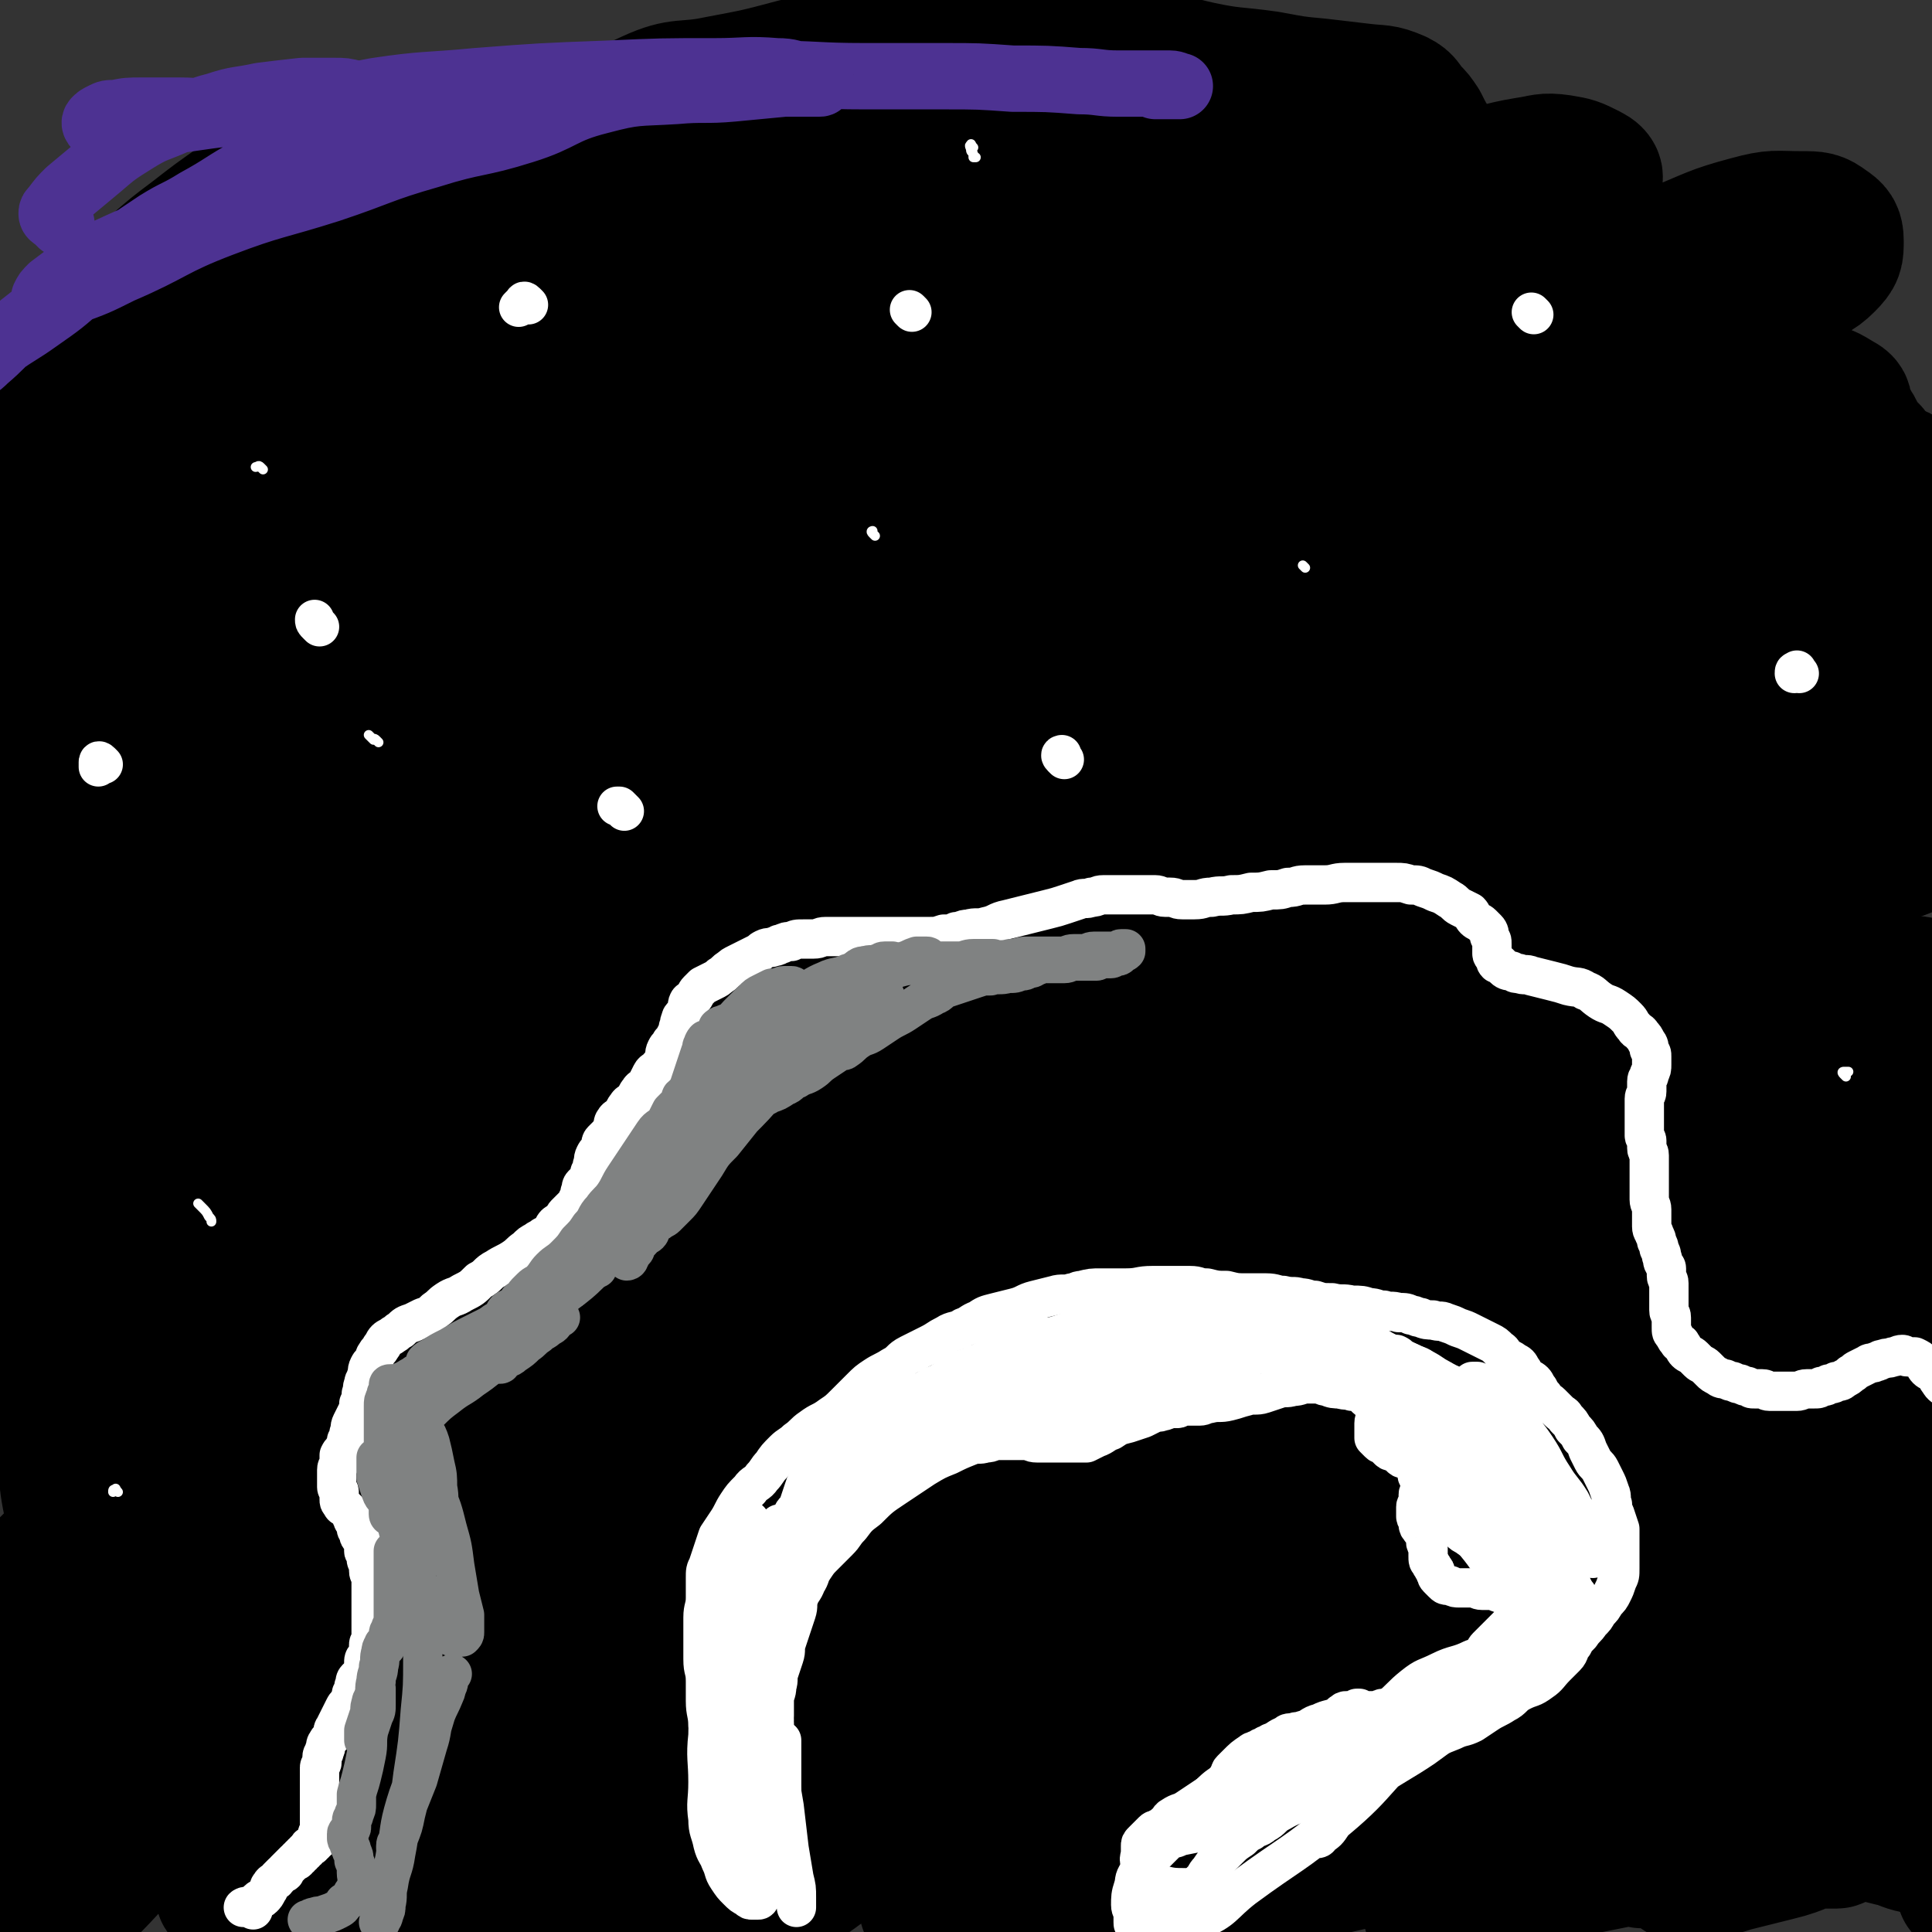 <svg viewBox='0 0 786 786' version='1.1' xmlns='http://www.w3.org/2000/svg' xmlns:xlink='http://www.w3.org/1999/xlink'><rect x="0" y="0" width="786" height="786" fill="#333333" stroke="none"/><g fill='none' stroke='#000000' stroke-width='53' stroke-linecap='round' stroke-linejoin='round'><path d='M154,53c-1,-1 -1,-1 -1,-1 -1,-1 -1,0 -2,0 -1,0 -2,0 -3,0 -3,0 -3,0 -5,1 -4,2 -4,2 -8,4 -8,5 -8,5 -16,10 -11,7 -11,7 -22,14 -10,7 -10,7 -19,14 -8,6 -8,6 -16,13 -6,5 -6,5 -12,11 -3,4 -4,4 -6,8 -1,1 0,2 1,3 2,1 3,0 5,0 7,-1 7,-1 13,-3 13,-4 12,-5 25,-10 17,-6 18,-5 35,-12 13,-5 12,-6 25,-11 13,-5 13,-5 27,-9 9,-3 10,-2 19,-5 7,-2 7,-2 14,-4 5,-1 5,-1 9,-3 3,-1 2,-2 5,-3 1,-1 2,-1 2,-1 0,0 -1,0 -2,0 -3,0 -3,0 -5,1 -8,3 -8,3 -15,6 -17,8 -17,8 -33,17 -22,12 -22,12 -44,24 -21,12 -22,11 -41,24 -13,9 -12,11 -24,21 -12,9 -13,8 -24,17 -6,5 -6,6 -11,12 -2,2 -1,2 -2,5 0,0 0,1 0,1 2,-1 2,-2 4,-3 5,-3 6,-3 11,-6 18,-10 18,-10 36,-20 31,-18 30,-19 61,-36 23,-13 24,-12 47,-25 23,-12 22,-14 45,-25 19,-10 21,-7 40,-17 19,-10 17,-14 36,-22 17,-7 18,-4 37,-7 15,-2 15,-2 30,-3 14,-1 14,-1 28,-1 7,0 7,0 14,0 4,0 4,0 7,0 2,0 3,0 4,0 0,0 0,1 -1,1 -2,1 -2,1 -4,1 -3,0 -3,-1 -6,0 -11,3 -11,4 -22,8 -26,11 -25,11 -51,22 -27,11 -28,10 -55,22 -23,11 -22,13 -44,24 -22,11 -24,8 -45,20 -22,12 -20,15 -42,28 -18,11 -20,9 -38,21 -18,11 -18,12 -35,25 -14,10 -14,9 -27,20 -12,10 -11,11 -22,22 -6,7 -6,7 -12,15 -5,6 -5,6 -10,13 -2,3 -3,3 -4,7 0,1 0,2 1,3 1,1 2,1 3,1 2,0 2,0 3,-1 3,-1 3,-1 5,-3 12,-7 12,-7 23,-14 30,-19 30,-20 60,-39 26,-17 25,-18 52,-33 28,-16 30,-13 58,-28 28,-15 26,-18 55,-32 25,-12 26,-9 52,-19 28,-12 27,-15 56,-25 25,-9 26,-7 52,-13 22,-6 23,-4 45,-11 19,-6 18,-8 37,-15 13,-5 13,-5 27,-10 6,-2 6,-3 12,-4 4,-1 4,-1 8,0 1,0 1,1 1,2 0,2 -1,2 -2,4 -2,2 -2,2 -4,3 -4,3 -4,3 -8,5 -9,4 -9,4 -19,8 -28,10 -28,9 -56,20 -31,12 -31,13 -62,26 -27,11 -28,10 -55,22 -28,12 -27,13 -54,27 -27,14 -27,14 -54,29 -27,15 -27,14 -54,30 -24,14 -24,15 -48,30 -18,12 -18,11 -36,24 -17,12 -17,14 -34,26 -8,6 -9,4 -17,10 -12,9 -12,10 -22,20 -7,7 -6,7 -12,14 -3,4 -5,4 -7,8 -1,1 0,2 1,3 1,1 2,0 3,0 3,-1 3,-1 5,-2 5,-2 5,-2 10,-5 20,-11 21,-10 40,-22 34,-21 33,-23 67,-44 27,-17 27,-16 55,-31 30,-16 31,-14 60,-31 29,-16 28,-19 57,-35 28,-15 28,-15 57,-28 29,-12 30,-11 59,-22 25,-9 25,-9 50,-19 25,-10 24,-12 49,-20 20,-7 21,-5 41,-10 16,-4 16,-4 32,-8 12,-3 12,-4 24,-6 7,-1 7,-2 14,-1 6,1 6,1 12,4 2,1 3,2 3,3 0,2 -1,2 -3,3 -3,1 -3,1 -6,2 -5,2 -5,2 -9,4 -12,5 -12,6 -24,11 -31,13 -30,14 -62,26 -29,11 -31,7 -60,19 -28,11 -28,13 -55,27 -29,14 -29,14 -57,28 -32,16 -32,15 -63,32 -29,16 -28,18 -57,35 -27,17 -27,17 -54,33 -25,15 -26,14 -51,30 -22,14 -22,14 -44,29 -19,13 -19,14 -38,28 -16,12 -18,10 -33,23 -13,10 -11,12 -23,23 -9,10 -10,9 -19,19 -6,7 -6,7 -12,15 -5,6 -5,6 -9,12 -2,3 -3,3 -4,6 0,1 1,1 2,1 1,1 2,1 3,1 2,0 2,-1 4,-2 8,-4 8,-4 15,-9 22,-14 23,-13 44,-28 30,-21 29,-22 58,-44 25,-19 25,-19 50,-37 26,-19 26,-19 53,-37 27,-18 28,-17 56,-34 29,-17 29,-16 58,-33 29,-16 28,-18 58,-33 30,-15 31,-13 61,-26 28,-12 27,-14 55,-25 25,-10 26,-9 51,-18 27,-10 26,-12 53,-21 25,-8 26,-5 51,-13 22,-7 21,-9 42,-18 15,-6 15,-7 30,-11 11,-3 11,-2 22,-2 6,0 7,0 11,3 3,2 4,3 4,7 0,5 0,6 -4,10 -5,5 -6,4 -13,8 -7,4 -7,3 -14,7 -20,11 -20,12 -40,22 -27,14 -27,13 -55,26 -28,13 -29,12 -57,25 -26,11 -27,10 -52,23 -31,15 -29,18 -60,33 -32,17 -34,15 -66,31 -33,17 -32,18 -64,35 -31,17 -32,16 -63,34 -27,17 -26,18 -53,36 -25,16 -26,15 -50,32 -22,15 -21,16 -42,33 -19,15 -19,15 -37,31 -17,15 -19,14 -34,31 -11,12 -8,15 -17,28 -6,9 -8,7 -14,16 -3,4 -3,4 -4,9 0,2 0,2 1,4 2,3 2,4 5,5 2,1 3,1 5,0 5,-1 5,-1 10,-4 10,-6 10,-7 20,-14 27,-19 27,-19 54,-39 25,-19 24,-20 50,-39 28,-20 29,-18 57,-38 28,-21 27,-23 55,-44 30,-22 30,-21 61,-41 33,-21 33,-20 66,-41 29,-19 28,-21 58,-39 33,-20 33,-18 67,-36 32,-17 32,-17 64,-33 29,-14 28,-16 58,-28 22,-9 22,-7 45,-13 15,-4 15,-5 30,-8 11,-2 11,-3 22,-2 6,0 7,1 12,4 2,1 3,2 2,4 -3,4 -5,4 -10,8 -7,5 -7,4 -14,9 -4,3 -3,3 -7,6 -5,3 -5,3 -10,6 -8,5 -8,5 -16,9 -29,15 -29,15 -59,29 -28,13 -28,14 -57,26 -29,12 -29,11 -58,23 -30,13 -29,14 -59,28 -34,16 -34,16 -68,32 -30,14 -30,14 -59,29 -34,17 -35,15 -67,34 -30,18 -28,21 -57,40 -28,19 -30,17 -58,36 -25,17 -24,18 -48,36 -18,13 -17,14 -35,27 -12,8 -13,7 -26,15 -4,3 -4,4 -8,6 -1,0 -2,-1 -1,-2 8,-10 9,-10 19,-20 12,-12 13,-12 25,-24 26,-25 26,-25 52,-50 28,-27 27,-27 56,-53 30,-26 30,-26 61,-51 30,-24 30,-25 60,-48 28,-22 28,-22 57,-42 28,-19 29,-19 58,-37 27,-17 28,-16 55,-32 27,-16 26,-18 53,-33 21,-12 22,-11 44,-22 16,-8 16,-9 33,-16 6,-2 7,-2 13,-2 1,0 2,1 1,2 -10,7 -12,6 -23,13 -16,9 -15,10 -31,19 -33,19 -33,19 -67,37 -38,20 -38,20 -77,40 -39,21 -40,20 -79,41 -40,21 -40,20 -79,42 -35,19 -35,20 -69,40 -33,20 -34,19 -66,40 -29,19 -28,20 -56,40 -24,17 -24,17 -48,35 -18,13 -18,13 -35,27 -10,9 -9,10 -19,19 -5,5 -9,6 -11,10 -1,2 2,2 5,2 8,-1 8,-2 16,-5 12,-5 12,-5 23,-12 23,-14 22,-15 45,-29 36,-23 37,-22 73,-45 34,-21 33,-22 67,-43 38,-23 38,-24 77,-44 41,-21 42,-20 84,-39 42,-19 41,-20 84,-36 40,-15 41,-13 82,-27 37,-13 36,-15 74,-27 32,-10 33,-9 66,-16 26,-6 26,-3 52,-10 20,-5 20,-9 40,-14 10,-3 11,-3 21,-2 3,0 6,2 5,4 -5,5 -8,6 -17,10 -14,7 -14,6 -29,12 -16,6 -17,5 -33,12 -40,16 -40,16 -79,34 -35,16 -34,18 -68,35 -38,20 -39,19 -77,39 -42,22 -43,21 -83,46 -43,26 -42,27 -83,56 -39,28 -39,27 -77,57 -34,26 -33,27 -66,55 -28,23 -28,23 -56,47 -20,18 -19,19 -40,36 -13,10 -14,9 -27,18 -2,2 -5,5 -4,4 6,-5 10,-8 19,-16 21,-19 20,-20 41,-38 31,-26 30,-27 63,-51 39,-29 40,-28 81,-55 46,-31 45,-31 92,-61 46,-29 46,-30 93,-57 44,-25 44,-25 90,-46 39,-18 40,-15 80,-32 33,-14 32,-17 65,-30 27,-10 28,-6 55,-15 25,-8 24,-11 48,-20 15,-6 15,-6 31,-9 11,-2 11,-2 22,-2 5,0 9,0 10,3 1,2 -2,4 -6,7 -7,6 -8,5 -16,10 -10,6 -10,6 -21,11 -26,13 -26,13 -53,25 -37,16 -38,13 -75,30 -36,16 -34,20 -70,36 -20,9 -22,6 -42,15 -20,9 -19,11 -38,21 -44,24 -45,23 -89,47 -44,24 -45,23 -88,48 -44,26 -44,26 -87,54 -37,23 -37,23 -73,48 -28,19 -28,20 -56,40 -21,15 -20,16 -42,31 -14,9 -15,8 -29,17 -3,2 -3,2 -6,4 -2,1 -1,2 -3,3 -1,1 -3,3 -2,2 2,-2 3,-4 7,-7 11,-8 12,-8 23,-16 15,-10 15,-10 29,-21 32,-26 31,-27 64,-53 15,-12 16,-11 32,-23 32,-24 32,-24 64,-48 33,-24 32,-24 66,-47 37,-25 37,-24 75,-48 35,-22 34,-24 71,-43 31,-17 32,-14 64,-29 27,-13 26,-15 54,-26 21,-8 22,-7 44,-12 15,-4 15,-6 30,-6 6,0 11,2 11,5 -1,4 -7,5 -13,10 -16,12 -14,15 -31,25 -21,13 -23,11 -45,22 -42,22 -42,21 -84,44 -41,22 -40,23 -81,46 -46,25 -46,25 -92,50 -45,25 -45,25 -90,51 -43,24 -43,24 -85,49 -36,22 -34,24 -70,45 -25,15 -25,14 -51,27 -16,8 -16,9 -33,15 -5,2 -7,4 -11,2 -3,-2 -4,-5 -2,-9 8,-12 11,-11 22,-22 22,-22 22,-23 45,-44 31,-28 31,-29 64,-55 36,-29 37,-29 75,-55 39,-27 40,-26 80,-52 35,-23 35,-23 71,-45 29,-17 29,-18 59,-33 21,-10 22,-10 44,-17 12,-4 12,-3 24,-4 6,-1 9,-1 12,0 1,0 -2,2 -4,3 -5,4 -5,4 -11,8 -10,6 -10,6 -21,12 -13,7 -13,6 -26,13 -31,17 -31,17 -62,34 -25,13 -26,13 -51,26 -24,13 -24,12 -47,26 -22,13 -22,13 -44,27 -21,13 -20,15 -41,28 -15,10 -16,8 -31,18 -10,7 -10,8 -19,16 -5,5 -5,5 -9,10 -2,3 -2,4 -2,6 0,1 1,1 3,1 2,1 3,1 5,1 8,-1 8,-1 15,-4 26,-11 26,-11 51,-24 42,-22 41,-23 82,-46 37,-21 36,-21 73,-42 39,-22 39,-23 79,-44 38,-20 38,-20 77,-37 39,-17 40,-14 80,-30 34,-14 33,-17 68,-29 28,-10 28,-9 57,-15 20,-4 20,-2 40,-4 14,-1 14,-3 28,-3 9,0 9,1 17,3 5,1 8,1 9,4 1,3 -2,5 -6,8 -7,7 -8,7 -16,12 -10,7 -10,7 -21,12 -31,15 -31,14 -63,28 -35,15 -36,14 -71,30 -33,15 -32,17 -66,31 -36,15 -38,12 -74,27 -35,14 -35,15 -69,32 -32,17 -31,18 -63,36 -29,16 -30,16 -59,32 -28,16 -28,15 -55,32 -24,15 -25,14 -47,32 -18,14 -16,16 -33,31 -14,12 -15,10 -28,23 -12,12 -10,13 -21,26 -5,6 -6,5 -11,11 -1,1 -1,3 0,3 4,1 5,1 10,0 5,-1 5,-1 9,-3 9,-5 9,-6 17,-12 32,-23 32,-22 64,-46 33,-24 32,-26 65,-50 36,-27 35,-27 72,-52 40,-27 41,-26 82,-51 20,-12 20,-13 41,-24 67,-36 67,-36 134,-71 20,-10 20,-11 41,-19 60,-24 61,-22 122,-45 14,-5 14,-7 28,-11 7,-2 10,-3 15,0 3,1 4,6 1,8 -8,7 -11,7 -23,11 -15,6 -16,3 -30,9 -20,8 -18,11 -38,20 -44,19 -45,17 -89,36 -39,17 -39,17 -77,35 -40,18 -40,17 -79,37 -40,20 -39,21 -78,42 -38,20 -38,20 -75,41 -34,20 -33,21 -67,41 -29,17 -31,15 -59,34 -25,17 -25,17 -48,37 -25,21 -25,21 -48,44 -21,21 -19,23 -40,44 -7,7 -8,6 -16,11 '/><path d='M634,461c-1,-1 -1,-2 -1,-1 -1,0 0,1 -1,1 -3,2 -3,1 -6,3 -12,7 -12,8 -24,14 -35,17 -35,16 -70,32 -28,12 -29,11 -57,24 -25,11 -24,12 -49,23 -22,10 -22,10 -44,20 -18,9 -19,8 -36,18 -16,9 -16,10 -31,21 -13,8 -14,7 -25,17 -7,6 -5,8 -11,15 -1,2 -3,2 -3,4 0,3 1,5 4,5 7,-1 8,-4 15,-8 14,-8 14,-8 27,-16 45,-28 44,-29 89,-57 17,-11 18,-10 35,-21 '/><path d='M640,459c-1,-1 -2,-1 -1,-1 7,-3 8,-2 17,-4 9,-2 9,-2 18,-4 6,-1 6,-2 12,-2 2,0 4,0 4,1 -1,2 -3,3 -6,5 -34,20 -35,18 -69,38 -29,16 -27,19 -57,34 -25,13 -27,9 -53,21 -28,13 -27,14 -55,28 -26,13 -26,13 -52,26 -24,13 -24,13 -48,26 -24,14 -23,14 -47,28 -16,9 -17,8 -32,17 -13,8 -12,8 -24,17 -4,3 -5,5 -8,7 -1,0 0,-1 0,-2 1,-4 1,-4 3,-7 6,-6 7,-5 13,-11 13,-11 13,-11 26,-22 40,-33 39,-35 80,-66 35,-27 35,-26 72,-50 37,-24 38,-24 76,-47 35,-21 34,-21 70,-41 31,-17 31,-16 63,-32 20,-10 20,-11 40,-19 12,-5 12,-4 25,-7 2,-1 3,-1 4,-1 1,0 1,1 0,2 -7,4 -8,4 -15,8 -8,5 -8,5 -16,10 -11,7 -10,9 -22,15 -26,14 -27,12 -53,25 -15,8 -15,8 -30,16 -13,7 -12,7 -25,14 -25,13 -26,12 -51,26 -15,8 -15,9 -30,18 -47,26 -48,25 -95,52 -35,20 -35,20 -70,42 -35,22 -34,24 -69,45 -14,9 -15,7 -30,15 -10,6 -10,7 -20,12 -5,3 -6,4 -10,4 -1,0 -2,-2 -1,-3 3,-3 4,-2 8,-4 4,-2 3,-3 7,-5 5,-3 5,-2 10,-5 4,-2 4,-2 7,-4 9,-5 8,-5 17,-10 30,-18 31,-17 61,-35 30,-17 29,-19 59,-35 26,-14 28,-11 54,-25 28,-15 26,-18 54,-33 29,-16 30,-15 60,-29 29,-13 30,-11 59,-25 30,-14 28,-18 58,-31 27,-12 28,-8 55,-19 22,-9 21,-11 42,-20 15,-6 15,-6 31,-10 10,-2 10,-3 20,-3 6,0 8,1 11,3 1,1 -1,1 -3,2 -8,4 -8,3 -16,7 -9,5 -9,6 -18,10 -18,9 -18,8 -36,16 -33,15 -33,16 -66,31 -27,12 -27,11 -54,23 -27,13 -27,14 -54,27 -28,13 -29,11 -57,25 -28,14 -28,16 -55,32 -27,16 -27,16 -53,32 -26,15 -26,15 -51,31 -22,14 -22,14 -44,28 -19,13 -18,14 -37,26 -15,10 -16,9 -31,19 -12,7 -12,7 -23,15 -12,9 -11,9 -23,18 -5,4 -6,3 -11,8 -3,3 -3,3 -5,7 -1,2 -1,2 -2,4 0,1 0,1 0,2 0,0 1,0 1,0 1,-1 1,-1 2,-2 7,-4 8,-3 15,-7 26,-16 26,-16 51,-34 31,-22 29,-24 60,-45 30,-20 30,-19 61,-38 30,-19 30,-20 61,-37 31,-17 31,-17 63,-32 32,-16 32,-16 65,-30 28,-12 29,-10 58,-21 28,-11 27,-14 55,-22 20,-6 21,-3 42,-6 16,-2 16,-2 33,-4 13,-2 13,-2 27,-3 8,0 8,0 16,1 6,1 6,0 11,2 1,1 1,2 1,3 -1,1 -1,1 -3,2 -2,1 -2,1 -4,2 -4,2 -4,1 -8,3 -10,4 -10,4 -20,8 -29,11 -29,12 -58,22 -29,10 -30,8 -59,19 -27,10 -26,13 -53,24 -25,11 -26,9 -51,20 -25,12 -24,14 -49,26 -21,10 -22,7 -43,17 -21,10 -19,13 -40,24 -15,8 -17,5 -32,14 -16,9 -15,11 -30,22 -14,10 -15,9 -28,20 -9,8 -8,9 -17,17 -9,9 -9,10 -18,18 -4,3 -6,2 -8,5 -1,2 0,4 1,5 1,1 1,-2 2,-2 3,-1 3,0 6,-1 4,-2 3,-3 7,-5 16,-11 17,-10 33,-22 32,-23 32,-24 64,-48 26,-19 25,-21 52,-38 27,-17 28,-15 56,-31 28,-16 28,-16 56,-32 27,-16 26,-19 54,-32 22,-11 24,-7 47,-16 21,-8 20,-10 41,-19 15,-6 15,-6 31,-11 8,-3 8,-3 17,-4 9,-1 9,-1 18,0 5,0 5,0 9,2 3,1 3,1 5,3 1,1 1,1 2,2 1,1 1,1 1,2 1,1 1,1 1,2 0,1 0,2 -1,3 -2,2 -2,2 -4,3 -5,4 -5,4 -10,7 -15,7 -15,6 -30,12 -31,13 -31,13 -62,26 -24,10 -24,10 -48,20 -22,9 -23,7 -44,17 -23,10 -21,13 -44,23 -20,9 -22,5 -41,14 -18,9 -16,12 -33,22 -12,7 -12,7 -25,13 -12,6 -15,3 -25,11 -9,7 -7,10 -14,20 -4,6 -4,6 -9,11 -2,3 -2,3 -5,5 -1,2 -2,2 -3,3 0,1 0,1 1,1 1,1 1,1 2,1 1,0 1,0 2,0 5,-2 5,-1 10,-4 14,-9 13,-11 27,-19 22,-13 24,-10 46,-24 27,-16 25,-20 52,-36 20,-12 22,-9 42,-21 20,-12 18,-16 38,-26 16,-8 18,-5 35,-11 17,-5 17,-4 33,-11 16,-7 14,-9 30,-16 14,-6 14,-5 29,-9 7,-2 7,-1 14,-2 5,-1 5,-2 10,-2 3,0 3,1 5,2 1,1 1,1 1,2 -1,1 -1,1 -3,2 -3,2 -3,2 -6,4 -11,6 -10,7 -22,12 -25,10 -26,8 -52,18 -29,11 -29,11 -58,23 -23,10 -22,11 -45,21 -21,9 -22,7 -42,18 -20,10 -18,13 -38,24 -15,8 -17,4 -31,13 -13,9 -11,12 -23,24 -6,5 -6,5 -12,10 -2,2 -4,2 -5,3 0,1 1,1 3,1 2,0 3,1 5,0 4,-1 3,-2 7,-4 9,-5 9,-5 19,-10 24,-12 24,-12 48,-23 29,-14 30,-14 59,-28 22,-11 21,-14 44,-23 19,-8 20,-4 39,-11 19,-7 18,-9 37,-17 16,-7 16,-7 32,-12 12,-4 12,-3 24,-5 9,-1 10,-1 19,-1 5,0 6,0 10,1 1,0 2,1 1,2 -1,1 -2,1 -4,2 -4,2 -4,2 -7,4 -7,4 -6,5 -13,8 -14,7 -14,7 -29,13 -23,9 -24,7 -46,18 -25,12 -24,14 -49,27 -15,8 -15,7 -30,14 -12,5 -13,3 -24,10 -13,8 -12,10 -24,20 -7,5 -6,6 -13,11 -3,2 -4,2 -7,4 -2,1 -2,1 -4,3 -1,1 -1,1 -2,2 -1,1 -1,1 -2,2 0,0 0,1 0,1 0,1 0,1 1,1 0,0 1,0 1,0 1,0 1,-1 2,-1 5,-2 5,-1 10,-3 12,-5 13,-4 24,-10 25,-13 23,-16 48,-28 22,-11 23,-8 46,-17 19,-8 19,-9 38,-18 14,-7 13,-8 28,-14 11,-4 12,-4 24,-6 8,-2 8,-2 17,-2 7,0 7,0 14,1 3,0 3,1 5,2 1,1 0,1 0,2 -1,1 -1,1 -2,2 -3,2 -3,2 -6,4 -4,3 -4,3 -8,5 -12,7 -12,7 -24,13 -19,8 -20,6 -38,15 -19,9 -18,12 -37,22 -17,9 -17,9 -34,17 -12,5 -13,3 -24,9 -12,6 -12,6 -22,14 -7,6 -5,8 -12,14 -4,3 -5,2 -10,4 0,0 0,1 0,1 1,0 1,0 2,0 1,0 1,0 2,0 2,-1 2,-2 4,-3 6,-4 6,-4 13,-8 11,-7 11,-7 22,-13 18,-9 19,-7 37,-17 19,-10 18,-13 37,-23 13,-7 13,-6 27,-10 12,-4 12,-3 25,-5 8,-2 8,-2 16,-3 3,-1 4,-1 7,-1 1,0 1,1 1,1 0,0 0,0 0,0 -1,1 -1,1 -2,2 -2,1 -2,1 -4,2 -10,7 -9,8 -19,14 -15,10 -15,9 -30,18 -12,7 -13,6 -25,14 -9,6 -8,7 -16,15 -4,4 -3,4 -7,8 0,0 0,0 0,0 2,-1 1,-2 3,-3 2,-2 2,-2 5,-4 8,-5 8,-5 17,-9 6,-3 6,-3 13,-6 18,-8 18,-8 36,-15 12,-5 12,-5 24,-9 9,-3 9,-4 19,-5 5,-1 6,-1 10,1 1,1 1,3 0,4 -2,3 -3,2 -6,4 -4,2 -3,3 -7,5 -11,8 -11,7 -22,15 -11,8 -11,8 -21,17 -7,5 -7,5 -13,11 -3,3 -3,3 -6,6 -1,1 -1,1 -2,3 0,0 0,1 0,1 1,0 2,0 3,0 5,-1 5,-1 10,-2 7,-1 7,-1 14,-2 11,-1 12,-1 23,-2 9,-1 8,-2 17,-3 4,-1 5,0 9,0 2,0 2,0 3,0 1,0 1,0 1,0 0,0 0,1 -1,1 -2,0 -3,0 -5,0 -4,0 -4,0 -7,1 -3,1 -2,1 -5,2 -3,1 -3,1 -7,2 -4,1 -4,1 -8,2 -4,1 -4,1 -8,2 -4,1 -3,1 -7,2 -2,1 -3,0 -5,1 -2,0 -2,1 -4,1 -1,0 -1,0 -3,0 -1,0 -1,0 -2,0 -1,0 -1,0 -2,0 0,0 -1,0 -1,0 0,0 1,0 2,-1 2,-1 2,-1 4,-2 2,-1 3,-1 5,-2 2,-1 2,-1 4,-2 3,-1 3,-1 5,-3 2,-1 2,-1 3,-2 2,-1 2,-1 3,-2 1,0 1,0 1,-1 1,0 1,-1 1,-1 -1,0 -1,1 -3,1 -5,1 -5,0 -10,1 -7,1 -6,2 -13,3 -11,3 -11,3 -23,5 -10,2 -10,2 -20,4 -11,2 -10,3 -21,5 -8,2 -9,1 -17,4 -6,2 -6,3 -12,5 -4,1 -4,1 -8,2 -2,0 -3,1 -3,1 0,0 1,-1 3,-2 7,-5 8,-4 15,-9 17,-12 17,-12 34,-24 15,-11 15,-12 31,-21 14,-8 15,-6 29,-14 9,-6 9,-6 16,-14 4,-5 3,-6 6,-12 1,-1 1,-1 1,-2 0,0 0,-1 0,-1 -1,0 -2,0 -3,1 -4,2 -4,2 -8,4 -9,5 -9,5 -19,9 -15,6 -15,7 -31,12 -19,6 -19,5 -38,9 -17,4 -18,2 -35,8 -20,8 -19,11 -38,20 -17,8 -17,7 -35,14 -15,6 -15,6 -30,11 -11,4 -11,5 -23,8 -8,2 -9,1 -17,3 -5,1 -5,2 -10,2 -1,0 -2,0 -2,-1 0,-1 1,-1 2,-2 2,-1 1,-2 3,-3 2,-2 3,-1 5,-3 6,-4 5,-4 11,-8 18,-13 18,-13 36,-25 20,-14 21,-13 41,-27 22,-14 21,-16 43,-29 15,-9 17,-6 32,-14 16,-9 15,-11 31,-20 14,-8 15,-7 29,-14 9,-5 9,-5 18,-10 7,-4 6,-4 13,-8 4,-3 5,-2 9,-5 2,-1 2,-2 3,-4 0,-1 0,-1 -1,-1 -1,0 -1,1 -2,1 -2,1 -3,0 -5,1 -4,1 -4,1 -8,2 -11,3 -11,3 -22,5 -18,4 -19,3 -37,8 -24,6 -24,5 -47,13 -25,9 -24,11 -48,20 -19,7 -19,7 -39,13 -19,6 -21,2 -39,10 -19,8 -17,13 -36,23 -14,8 -15,6 -30,12 -11,4 -12,3 -21,9 -13,9 -12,11 -24,21 -7,5 -8,4 -14,9 -5,5 -4,6 -9,11 -4,4 -5,3 -10,7 -2,1 -2,2 -3,3 0,1 0,1 1,1 2,0 2,0 4,-1 2,-1 2,-1 4,-2 9,-5 10,-5 18,-11 28,-20 27,-20 54,-42 25,-20 24,-21 49,-42 21,-17 21,-18 43,-34 21,-15 23,-13 44,-28 21,-15 21,-16 41,-32 19,-14 18,-15 37,-29 15,-11 16,-11 32,-21 10,-6 12,-5 21,-12 8,-6 5,-9 13,-15 7,-6 8,-5 17,-9 7,-4 8,-3 15,-7 6,-3 6,-3 11,-6 14,-8 14,-8 28,-17 10,-6 9,-8 20,-13 11,-5 12,-3 24,-6 6,-1 6,-1 12,-2 3,0 3,0 6,0 2,0 2,0 3,0 1,0 1,0 1,0 0,0 -1,0 -1,1 -1,1 0,1 -1,2 -5,4 -5,4 -11,7 -14,9 -14,9 -29,18 -27,16 -27,16 -54,32 -26,15 -27,14 -52,30 -25,16 -23,19 -48,34 -23,14 -25,11 -48,24 -25,14 -24,15 -48,30 -22,14 -21,16 -44,29 -21,12 -23,8 -43,20 -21,12 -19,15 -40,28 -13,8 -15,6 -28,15 -15,10 -14,13 -29,22 -14,8 -15,5 -29,13 -8,5 -6,7 -14,12 -6,4 -7,4 -14,6 -7,2 -7,2 -14,3 -2,0 -3,1 -5,0 -1,0 -1,-1 -1,-2 0,-2 1,-3 2,-5 2,-4 2,-4 5,-7 14,-17 14,-17 29,-34 29,-32 29,-32 58,-64 25,-27 25,-27 51,-53 25,-26 25,-26 51,-51 24,-24 25,-23 50,-46 23,-21 23,-22 47,-42 20,-17 21,-15 41,-32 19,-17 18,-18 37,-35 15,-15 16,-14 31,-29 11,-10 11,-10 21,-21 10,-11 10,-12 19,-24 7,-10 8,-10 13,-21 3,-7 2,-7 3,-15 2,-8 2,-8 3,-16 1,-5 0,-5 0,-10 -1,-5 -1,-5 -2,-10 -2,-7 -1,-7 -5,-13 -4,-7 -5,-7 -11,-13 -6,-6 -6,-7 -13,-12 -10,-7 -11,-7 -22,-13 -13,-7 -13,-8 -27,-12 -19,-6 -19,-5 -39,-8 -22,-3 -22,-3 -45,-3 -22,0 -23,-1 -45,2 -25,3 -25,5 -50,11 -30,8 -30,9 -60,17 -28,7 -28,6 -56,13 -25,6 -24,8 -49,14 -19,5 -19,5 -38,8 -12,2 -13,3 -25,3 -9,0 -10,1 -17,-3 -4,-2 -5,-4 -5,-8 -1,-5 0,-7 3,-11 5,-7 7,-5 13,-11 9,-8 8,-9 17,-17 22,-20 21,-22 45,-39 25,-18 28,-14 54,-30 20,-12 19,-15 39,-27 16,-10 18,-7 34,-16 10,-6 10,-7 19,-14 7,-5 7,-5 13,-11 2,-2 3,-2 3,-4 -1,-2 -2,-2 -5,-3 -4,-1 -4,-1 -9,-1 -4,0 -5,0 -9,0 -8,0 -8,0 -15,1 -15,1 -15,2 -30,3 -21,2 -22,2 -43,4 -22,2 -22,1 -44,5 -22,3 -22,4 -43,9 -17,4 -17,4 -34,8 -19,5 -20,3 -39,9 -19,6 -18,7 -36,15 -16,8 -16,10 -32,18 -16,8 -17,5 -32,14 -14,9 -13,10 -26,21 -6,5 -7,5 -12,11 -2,2 -1,3 -1,5 0,1 1,0 2,0 4,-1 4,-1 7,-2 3,-1 3,-1 6,-3 5,-2 5,-2 10,-5 13,-8 12,-9 25,-17 20,-12 21,-10 40,-22 19,-12 17,-15 36,-27 18,-12 19,-10 37,-21 17,-9 17,-9 33,-19 17,-10 15,-14 33,-22 13,-6 14,-3 28,-6 16,-3 16,-3 31,-7 17,-4 17,-5 34,-9 16,-4 16,-4 32,-6 17,-2 17,-2 34,-1 15,1 15,2 30,6 18,5 17,7 35,11 14,3 14,2 28,4 11,2 10,2 21,3 8,1 9,1 17,2 8,1 8,0 15,3 4,2 3,3 6,6 2,2 2,2 4,5 1,2 1,2 2,4 1,1 0,2 1,3 0,1 1,0 1,1 0,1 0,1 -1,2 -2,1 -2,1 -5,2 -7,2 -7,2 -15,4 -9,2 -9,1 -18,3 -40,7 -40,6 -79,14 -24,5 -24,4 -47,11 -21,6 -21,8 -42,15 -21,7 -21,7 -42,14 -21,7 -22,5 -41,14 -22,10 -20,13 -41,25 -9,5 -10,4 -19,10 -22,16 -23,15 -43,34 -22,21 -21,22 -40,45 -18,22 -18,23 -34,46 -17,24 -19,23 -32,49 -14,28 -12,29 -23,58 -12,30 -15,29 -23,60 -8,30 -6,31 -9,62 -3,27 -3,27 -3,54 0,21 -1,21 4,41 4,14 4,15 13,27 9,12 10,12 23,20 16,10 16,11 34,15 20,5 21,3 42,4 22,1 22,1 44,0 24,-1 24,-1 47,-3 24,-1 23,-3 47,-3 24,0 25,0 49,3 21,2 21,3 41,7 19,4 19,4 38,8 17,4 17,4 34,7 9,2 9,1 18,3 8,2 8,2 15,4 3,1 5,1 6,3 1,1 -1,1 -3,2 -3,1 -4,0 -7,1 -3,0 -3,1 -6,1 -7,1 -7,1 -15,1 -21,1 -22,1 -43,2 -28,1 -28,0 -55,3 -24,3 -24,2 -48,8 -20,5 -19,8 -39,13 -16,4 -17,0 -33,5 -14,4 -13,7 -26,13 -6,3 -6,2 -12,6 -1,1 -2,2 -2,3 0,2 1,3 3,3 3,1 3,-1 7,-1 7,-1 8,0 15,-2 29,-6 29,-9 58,-14 37,-7 37,-3 74,-10 26,-5 26,-8 52,-15 25,-7 25,-8 50,-12 22,-4 22,-2 45,-3 18,-1 18,-1 37,-2 12,0 12,0 24,0 9,0 9,0 18,0 2,0 2,-1 4,-1 0,0 0,1 0,1 0,0 -1,0 -1,0 -4,0 -3,-1 -7,-1 -5,0 -5,0 -10,0 -7,0 -8,0 -15,0 -7,0 -6,-1 -13,-1 -25,0 -26,0 -51,1 -28,1 -28,1 -56,2 -21,1 -20,1 -41,2 -20,1 -21,-1 -41,2 -22,3 -22,4 -44,10 -22,6 -22,9 -44,14 -21,5 -22,1 -43,5 -20,4 -20,6 -40,11 -15,4 -15,4 -31,6 -10,2 -10,1 -20,2 -8,0 -8,0 -16,0 -6,0 -6,1 -12,1 -2,0 -3,0 -4,-1 -1,-1 0,-1 1,-2 1,-3 1,-3 3,-5 2,-2 2,-3 4,-4 7,-4 8,-2 15,-6 17,-8 16,-11 34,-18 22,-9 23,-9 46,-14 21,-5 21,-3 43,-5 16,-1 16,0 32,-1 8,0 8,-1 16,-1 5,0 6,0 11,0 3,0 3,-1 5,-1 0,0 0,0 -1,0 -2,0 -2,0 -4,0 -1,0 -1,0 -3,0 -4,0 -4,0 -8,0 -10,0 -10,1 -20,1 -20,1 -21,0 -41,1 -24,1 -24,2 -48,3 -16,1 -16,1 -32,1 -13,0 -14,0 -27,0 -13,0 -13,0 -26,1 -11,0 -11,1 -22,1 -12,1 -12,0 -24,1 -7,1 -7,1 -14,2 -5,0 -5,0 -10,0 -3,0 -2,1 -5,1 -1,0 -1,0 -2,0 0,0 0,-1 0,-1 0,-1 1,-1 1,-2 1,-1 0,-1 1,-2 1,-2 2,-1 3,-3 3,-5 3,-5 6,-10 6,-8 6,-8 12,-16 6,-7 5,-8 11,-15 4,-5 4,-5 8,-9 2,-2 2,-1 4,-3 1,0 1,-1 1,-1 0,0 0,1 0,2 -2,4 -2,4 -4,8 -5,9 -6,9 -11,18 -6,11 -5,12 -11,23 -6,11 -6,11 -14,20 -6,7 -7,7 -14,13 -4,4 -5,4 -9,8 -2,2 -2,3 -4,4 -1,1 -1,0 -2,0 -1,0 -1,1 -1,1 0,0 0,-1 1,-1 2,-1 2,-1 5,-2 3,-1 3,-1 6,-2 13,-4 13,-4 25,-9 16,-7 15,-9 32,-15 20,-7 21,-7 42,-11 25,-5 25,-4 51,-8 22,-3 22,-3 45,-6 24,-3 24,-2 48,-6 26,-4 26,-5 51,-10 29,-6 28,-7 57,-12 25,-4 25,-3 51,-6 27,-3 27,-4 54,-6 28,-2 29,1 57,-1 23,-1 23,-1 46,-5 19,-3 20,-2 38,-8 16,-5 15,-8 31,-15 15,-7 16,-5 31,-12 8,-4 7,-5 14,-10 4,-3 4,-2 7,-6 5,-7 5,-8 8,-16 2,-6 2,-6 3,-12 2,-6 2,-6 3,-12 2,-9 2,-9 4,-18 3,-15 3,-16 6,-31 3,-15 1,-16 6,-30 7,-18 7,-18 18,-34 6,-10 8,-8 16,-17 4,-4 4,-6 8,-9 2,-1 2,0 4,1 2,1 3,1 4,3 2,3 2,3 2,6 1,8 1,9 1,17 -1,29 -2,28 -4,57 -2,32 -2,32 -3,64 -1,24 -2,24 -2,49 0,17 0,17 1,34 0,10 0,10 1,20 0,7 0,7 1,14 0,3 1,4 1,6 0,0 -1,0 -1,-1 0,0 0,0 0,-1 0,-1 0,-1 0,-2 0,-2 0,-3 0,-5 0,-5 -1,-5 -1,-10 0,-16 0,-16 0,-32 0,-22 1,-21 1,-43 0,-17 0,-17 0,-34 0,-13 0,-13 1,-25 0,-10 0,-10 1,-20 0,-8 0,-8 1,-15 0,-4 0,-4 1,-7 0,0 1,0 1,0 1,3 0,3 1,6 2,9 2,8 4,17 8,34 9,34 16,69 6,29 6,29 9,58 2,21 0,21 1,42 1,18 2,18 3,36 0,8 0,9 0,17 0,7 0,7 0,14 0,2 0,3 0,3 0,0 0,-1 0,-3 0,-1 0,-1 0,-3 0,-1 0,-2 0,-3 0,-1 -1,0 -1,-1 -1,-1 0,-1 -1,-2 -1,-1 -1,-1 -2,-1 -1,-1 -2,0 -3,-1 -3,-1 -2,-1 -5,-2 -3,-1 -4,0 -7,-1 -5,-1 -5,-2 -10,-3 -13,-3 -13,-5 -26,-6 -20,-2 -21,-2 -41,-1 -23,1 -22,2 -45,4 -17,2 -17,2 -34,3 -18,2 -19,1 -37,3 -16,2 -16,3 -32,6 -15,3 -15,4 -30,6 -15,2 -15,2 -31,3 -16,2 -16,2 -33,3 -14,1 -14,1 -29,1 -11,0 -11,0 -22,0 -12,1 -12,1 -23,2 -4,1 -4,1 -8,2 -1,0 -2,1 -2,1 0,0 1,-1 3,-1 3,-1 3,-1 6,-1 5,-1 5,-1 10,-1 16,-2 17,-1 33,-3 29,-3 28,-4 57,-8 25,-3 25,-3 51,-6 13,-1 13,-1 27,-2 9,-1 9,0 18,-1 5,0 5,-1 10,-1 6,-1 7,2 13,-1 5,-2 5,-4 9,-9 5,-7 4,-7 8,-15 8,-16 7,-17 15,-33 11,-22 12,-22 24,-44 '/><path d='M762,183c-1,-1 -1,-1 -1,-1 -1,-1 -1,0 -1,0 -1,-1 -1,-1 -2,-3 -2,-3 -1,-3 -3,-6 '/><path d='M610,163c-1,-1 -1,-1 -1,-1 -3,-1 -3,0 -6,0 -24,-1 -24,-2 -49,-3 -25,-1 -25,-1 -50,0 -27,1 -27,2 -54,3 -18,1 -19,0 -37,2 -19,3 -19,3 -37,8 -19,5 -19,5 -37,13 -18,8 -18,8 -35,19 -14,10 -13,11 -27,22 -14,12 -16,10 -29,23 -14,14 -14,15 -26,31 -15,19 -13,20 -28,39 -14,17 -15,16 -30,32 -10,11 -8,14 -19,23 -8,7 -10,6 -20,10 -5,2 -6,3 -10,1 -5,-3 -5,-4 -9,-10 -6,-9 -6,-9 -11,-19 -6,-13 -6,-13 -10,-27 -8,-28 -7,-28 -14,-57 -6,-28 -4,-29 -12,-57 -7,-25 -10,-24 -19,-48 -5,-11 -3,-13 -9,-23 -2,-3 -3,-4 -6,-4 -2,0 -3,2 -4,4 -2,5 -2,5 -3,11 -2,8 -2,8 -2,17 -1,28 -1,28 -1,57 0,35 0,35 0,70 0,24 1,24 0,47 0,19 -1,18 -2,37 -1,14 0,15 -1,29 0,5 -1,4 -1,9 0,5 0,6 0,11 0,1 1,2 1,2 0,0 0,-1 0,-2 0,-2 0,-2 0,-4 0,-3 1,-3 1,-6 1,-6 1,-6 1,-12 0,-15 0,-15 0,-30 0,-23 0,-23 -1,-46 -1,-23 -3,-23 -2,-46 0,-22 2,-22 4,-43 2,-20 2,-20 4,-39 2,-18 2,-18 4,-36 1,-13 1,-13 3,-25 0,-3 1,-4 2,-5 0,0 0,1 0,2 0,3 0,3 0,5 0,4 1,3 1,7 0,5 0,5 0,10 1,19 1,19 3,38 3,36 3,36 6,72 2,23 2,23 5,45 2,18 3,17 5,35 2,12 1,13 3,25 1,8 2,7 3,15 0,2 0,3 0,4 0,0 1,-1 1,-2 0,-2 -1,-2 -1,-4 -1,-5 -1,-5 -2,-11 -1,-9 -1,-9 -2,-19 '/></g>
<g fill='none' stroke='#FFFFFF' stroke-width='16' stroke-linecap='round' stroke-linejoin='round'><path d='M103,777c-1,-1 -1,-1 -1,-1 -2,-1 -3,0 -3,0 0,0 1,0 2,0 1,0 1,0 2,-1 1,-1 1,-1 2,-2 1,-1 1,0 2,-1 1,-1 1,-1 2,-3 1,-1 0,-1 1,-2 1,-2 2,-1 3,-3 1,-1 1,-1 2,-2 1,0 1,0 1,-1 1,-1 1,-1 2,-2 1,-1 1,-1 2,-2 1,0 1,0 1,-1 1,0 1,0 1,-1 1,0 1,0 1,-1 1,0 1,0 1,-1 1,0 1,0 1,-1 1,0 0,-1 1,-1 0,0 1,0 1,0 0,0 0,-1 0,-1 0,0 1,0 1,0 0,0 0,-1 0,-1 0,0 1,0 1,0 0,-1 0,-1 0,-2 0,-2 1,-1 1,-3 0,-1 0,-1 0,-3 0,-1 0,-1 0,-3 0,-1 0,-1 0,-2 0,-1 0,-1 0,-3 0,-1 0,-1 0,-3 0,-1 0,-1 0,-3 0,-1 0,-1 0,-3 0,-1 0,-1 0,-2 0,-1 0,-2 0,-3 0,-1 1,-1 1,-2 0,-1 0,-1 0,-2 0,-2 1,-1 1,-3 1,-1 0,-2 1,-3 1,-2 1,-1 2,-3 1,-1 0,-2 1,-3 1,-2 1,-2 2,-4 1,-2 1,-2 2,-4 1,-2 1,-1 2,-3 1,-1 1,-1 1,-3 1,-1 1,-1 1,-3 1,-1 0,-2 1,-3 1,-1 1,-1 2,-2 1,-1 1,-1 1,-2 0,-1 0,-1 0,-2 0,-2 0,-2 1,-3 0,-1 1,-1 1,-2 0,-1 0,-2 0,-3 0,-1 1,-1 1,-2 0,-1 0,-1 0,-2 0,-1 0,-1 0,-3 0,-2 0,-2 0,-4 0,-1 0,-1 0,-3 0,-2 0,-2 0,-4 0,-1 0,-1 0,-3 0,-2 0,-2 0,-4 0,-1 0,-1 0,-2 0,-2 -1,-1 -1,-3 0,-1 0,-1 0,-2 0,-2 -1,-1 -1,-3 0,-1 0,-1 0,-2 0,-1 -1,0 -1,-1 0,-1 0,-1 0,-2 0,-1 0,-1 0,-2 0,-1 -1,0 -1,-1 -1,-1 -1,-1 -1,-2 0,0 0,-1 0,-1 0,-1 -1,0 -1,-1 0,-1 0,-1 0,-2 0,-1 -1,0 -1,-1 -1,-1 0,-1 -1,-2 0,-1 0,-1 -1,-2 -1,-1 -1,-1 -2,-2 0,0 -1,0 -1,-1 -1,-1 -1,-1 -1,-2 0,-1 0,-2 0,-3 0,-1 -1,-1 -1,-2 0,-1 0,-1 0,-3 0,-1 0,-1 0,-3 0,0 0,-1 0,-1 0,-2 1,-1 1,-3 0,-1 0,-2 0,-3 1,-2 1,-1 2,-3 1,-1 1,-1 1,-3 1,-1 1,-1 1,-3 1,-2 0,-2 1,-4 1,-2 1,-2 2,-4 1,-2 1,-2 1,-4 1,-2 1,-2 1,-4 1,-2 0,-2 1,-4 0,-2 1,-1 1,-3 1,-2 0,-2 1,-4 1,-2 1,-1 2,-3 1,-1 0,-1 1,-2 1,-2 1,-1 2,-3 1,-1 1,-2 2,-3 1,-1 2,-1 3,-2 2,-1 1,-1 3,-2 2,-2 2,-2 5,-3 2,-1 2,-1 4,-2 3,-1 3,-1 5,-3 3,-2 2,-2 5,-4 3,-2 3,-1 6,-3 4,-2 4,-2 7,-5 4,-2 3,-3 7,-5 3,-2 4,-2 7,-4 3,-2 2,-2 5,-4 2,-2 2,-2 4,-3 1,-1 2,-1 3,-2 2,-1 2,-1 3,-2 1,-1 1,-2 2,-3 1,-1 2,0 3,-1 1,-1 0,-2 1,-3 1,-1 1,-1 2,-2 1,-1 1,-1 2,-2 1,-1 1,-1 1,-2 1,-1 1,-1 1,-3 1,-1 0,-2 1,-3 1,-1 1,-1 2,-2 1,-1 1,-1 1,-3 1,-1 1,-1 1,-3 1,-2 0,-2 1,-4 1,-2 1,-1 2,-3 1,-1 0,-2 1,-3 1,-1 1,-1 2,-2 1,-1 1,-1 2,-3 1,-1 0,-2 1,-3 1,-2 2,-1 3,-3 1,-1 1,-2 2,-3 1,-2 2,-1 3,-3 1,-1 1,-2 2,-3 1,-2 2,-1 3,-3 1,-2 1,-2 2,-4 1,-2 2,-1 3,-3 1,-1 1,-1 2,-3 1,-2 0,-2 1,-4 1,-2 1,-1 2,-3 1,-1 1,-1 2,-3 1,-1 1,-1 1,-3 1,-1 0,-2 1,-3 0,-1 0,-1 1,-2 1,-1 2,-1 2,-2 1,-1 -1,-2 0,-3 0,-1 1,-1 2,-2 1,-1 1,-2 2,-3 1,-1 1,-1 2,-2 2,-1 2,-1 4,-2 2,-1 2,-1 3,-2 2,-1 2,-2 4,-3 1,-1 1,-1 3,-2 2,-1 2,-1 4,-2 2,-1 2,-1 4,-2 2,-1 1,-1 3,-2 2,-1 2,0 4,-1 2,0 1,-1 3,-1 2,-1 2,-1 4,-1 2,-1 2,-1 5,-1 2,0 2,0 4,0 3,0 2,-1 5,-1 2,0 2,0 4,0 3,0 3,0 5,0 2,0 2,0 4,0 2,0 2,0 3,0 2,0 2,0 4,0 2,0 2,0 3,0 2,0 2,0 4,0 3,0 3,0 5,0 3,0 3,0 5,0 3,0 3,0 5,0 3,0 3,0 6,-1 3,0 3,0 5,-1 3,0 2,-1 5,-1 3,-1 4,0 7,-1 5,-1 4,-2 9,-3 4,-1 4,-1 8,-2 4,-1 4,-1 8,-2 4,-1 4,-1 7,-2 3,-1 3,-1 6,-2 2,-1 3,0 5,-1 3,0 2,-1 5,-1 2,0 3,0 5,0 3,0 3,0 5,0 3,0 3,0 6,0 3,0 3,0 5,0 2,0 2,1 4,1 1,0 1,0 2,0 3,0 2,1 5,1 2,0 3,0 5,0 4,0 3,-1 7,-1 4,-1 4,0 8,-1 4,0 4,0 8,-1 4,0 4,0 8,-1 4,0 4,0 7,-1 4,0 3,-1 7,-1 4,0 4,0 8,0 4,0 4,-1 8,-1 4,0 4,0 8,0 3,0 3,0 6,0 4,0 4,0 7,0 3,0 3,0 6,1 3,0 3,0 5,1 3,1 3,1 5,2 3,1 3,1 6,3 2,1 2,2 4,3 2,1 2,1 4,2 1,1 1,2 2,3 1,1 2,1 3,2 1,1 1,1 2,2 1,1 1,2 1,3 1,2 1,1 1,3 0,1 0,1 0,2 0,1 0,1 0,2 0,1 1,1 1,2 1,1 0,1 1,2 0,0 1,0 1,0 1,1 1,1 2,2 1,1 2,1 3,1 2,1 1,1 3,1 2,1 3,0 5,1 4,1 4,1 8,2 4,1 4,1 7,2 4,1 4,0 7,2 3,1 3,2 6,4 3,2 3,1 6,3 3,2 3,2 5,4 2,2 1,2 3,4 1,2 2,1 3,3 1,1 1,1 2,3 1,1 1,2 1,3 1,2 1,1 1,3 0,1 0,2 0,3 0,2 0,2 -1,4 0,2 -1,1 -1,3 0,2 0,2 0,4 0,2 -1,1 -1,3 0,1 0,2 0,3 0,2 0,2 0,4 0,2 0,2 0,3 0,1 0,1 0,2 0,2 0,2 0,3 0,1 1,1 1,2 0,1 0,2 0,3 0,2 1,1 1,3 0,1 0,2 0,3 0,2 0,2 0,3 0,2 0,2 0,3 0,2 0,2 0,3 0,2 0,2 0,3 0,2 0,2 0,3 0,2 1,2 1,4 0,1 0,2 0,3 0,2 0,2 0,4 0,2 1,2 1,3 1,2 1,2 1,3 1,2 1,2 1,3 1,2 1,2 1,3 1,2 0,2 1,3 0,1 1,1 1,2 0,1 0,2 0,3 0,2 1,1 1,3 0,2 0,2 0,4 0,2 0,2 0,3 0,2 0,2 0,4 0,2 1,1 1,3 0,2 0,2 0,4 0,2 0,2 1,3 1,2 1,2 2,3 0,1 1,0 1,1 1,1 1,2 2,3 1,1 2,1 3,2 1,1 1,1 2,2 1,1 2,1 3,2 1,1 1,1 2,2 1,1 1,1 3,2 1,1 2,1 3,1 2,1 2,1 3,1 2,1 2,1 3,1 2,1 2,1 3,1 2,1 1,1 3,1 1,0 2,0 3,0 2,0 1,1 3,1 2,0 2,0 4,0 2,0 2,0 4,0 2,0 2,0 3,0 2,0 2,-1 4,-1 1,0 2,0 3,0 2,0 2,0 3,-1 2,0 2,0 3,-1 2,0 2,0 3,-1 2,0 2,0 3,-1 2,-1 2,-1 3,-2 2,-1 1,-1 3,-2 2,-1 2,-1 4,-2 1,-1 2,0 3,-1 2,0 1,-1 3,-1 2,-1 2,0 4,-1 2,0 2,-1 4,-1 1,0 1,1 2,1 1,0 2,0 3,0 2,1 2,1 3,2 1,1 1,2 2,3 1,1 2,1 3,2 1,1 1,2 2,3 1,2 2,2 3,3 2,2 2,2 3,3 1,1 1,1 2,2 1,1 1,1 2,1 '/><path d='M319,753c-1,-1 -1,-1 -1,-1 -1,-2 0,-2 0,-3 0,-2 0,-2 0,-4 0,-3 0,-3 0,-6 0,-3 0,-3 0,-6 0,-3 0,-3 0,-6 0,-3 0,-3 0,-6 0,-2 0,-2 0,-5 0,-2 0,-2 0,-4 0,-1 0,-1 0,-2 0,0 0,0 0,-1 0,0 0,-1 0,-1 0,0 -1,0 -1,1 0,0 0,1 0,1 0,1 0,1 -1,2 0,1 -1,0 -1,1 0,0 0,1 0,1 0,0 -1,-1 -1,-2 0,-1 0,-1 0,-2 0,-2 0,-3 0,-5 0,-4 1,-3 1,-7 0,-3 0,-3 0,-6 0,-3 1,-3 1,-6 1,-3 0,-3 1,-6 1,-3 1,-3 2,-6 1,-3 0,-3 1,-6 1,-3 1,-3 2,-6 1,-3 1,-3 2,-6 1,-3 0,-3 1,-6 1,-3 2,-3 3,-6 2,-3 1,-3 3,-6 2,-3 2,-3 4,-5 3,-3 3,-3 6,-6 3,-3 2,-3 5,-6 3,-4 3,-4 7,-7 5,-5 5,-5 11,-9 6,-4 6,-4 12,-8 5,-3 5,-3 10,-5 4,-2 4,-2 9,-4 3,-1 3,0 6,-1 3,0 2,-1 5,-1 2,0 3,0 5,0 3,0 3,0 6,0 3,0 2,1 5,1 3,0 3,0 6,0 3,0 3,0 5,0 3,0 3,0 5,0 2,0 2,0 4,0 2,-1 2,-1 4,-2 3,-1 3,-2 6,-3 3,-2 3,-2 7,-3 3,-1 3,-1 6,-2 2,-1 2,-1 4,-2 2,-1 2,0 4,-1 2,0 1,-1 3,-1 1,0 2,0 3,0 1,0 1,-1 2,-1 2,0 2,0 4,0 2,0 2,0 3,0 2,0 2,-1 4,-1 4,-1 4,0 8,-1 4,-1 3,-1 7,-2 3,-1 4,0 7,-1 3,-1 3,-1 6,-2 3,-1 3,0 6,-1 3,0 3,-1 6,-1 2,0 2,0 4,0 2,0 2,1 4,1 2,1 3,1 5,1 3,1 3,0 5,1 2,0 2,0 4,1 1,1 1,1 2,2 1,1 1,0 2,1 1,1 1,1 1,2 1,1 1,1 1,2 0,1 0,1 0,2 0,2 -1,1 -1,3 0,1 0,1 0,2 0,1 0,1 0,2 0,1 0,1 0,2 1,1 1,1 2,2 1,1 1,0 2,1 1,1 1,1 2,2 1,1 2,0 3,1 1,1 1,1 2,2 1,1 2,0 3,1 1,1 1,1 2,2 1,1 1,1 1,2 1,1 0,2 1,3 0,1 1,1 1,2 0,1 0,2 0,3 0,1 -1,1 -1,2 0,1 0,2 0,3 0,1 -1,1 -1,2 0,1 0,1 0,2 0,1 0,1 0,2 0,1 1,0 1,1 0,1 0,1 0,2 0,1 0,1 1,2 0,1 1,0 1,1 1,1 1,1 1,2 0,1 0,1 0,2 0,2 1,1 1,3 0,1 0,2 0,3 0,2 0,2 1,3 0,1 1,1 1,2 1,1 1,1 1,2 1,1 0,1 1,2 1,1 1,1 2,2 1,1 1,1 3,1 2,1 2,1 4,1 2,0 3,0 5,0 2,0 2,1 4,1 2,0 2,0 4,0 2,0 2,1 3,1 2,1 2,0 3,1 1,1 1,1 2,2 1,1 1,0 1,1 1,1 1,1 1,2 0,1 0,1 0,2 0,1 0,1 0,2 -1,1 -1,1 -2,2 -1,1 -1,1 -2,2 -4,4 -4,4 -8,8 -1,1 -1,2 -2,3 -1,2 -1,2 -3,4 -1,1 -1,1 -2,2 -1,1 0,1 -1,2 -1,1 -1,1 -2,2 -1,1 -1,1 -2,2 -1,1 0,1 -1,2 0,0 -1,0 -1,0 -1,1 -1,1 -2,2 -1,1 -1,1 -2,2 -1,1 -1,0 -2,1 -1,0 0,1 -1,1 -1,1 -1,1 -2,1 -1,1 -1,1 -2,1 0,0 0,0 -1,0 0,0 0,0 -1,0 -1,0 -1,0 -2,0 0,0 0,0 -1,0 0,0 -1,0 -1,0 -1,0 0,-1 -1,-1 -1,0 -1,0 -2,0 -1,0 -1,0 -2,0 -2,0 -1,1 -3,1 -1,0 -2,0 -3,0 -2,0 -1,1 -3,1 -1,0 -2,0 -3,0 -1,0 -1,1 -2,1 0,0 -1,0 -1,0 -1,0 0,-1 -1,-1 0,0 -1,0 -1,0 0,0 0,-1 0,-1 0,0 1,0 1,0 -1,0 -1,1 -3,1 -1,0 -1,0 -2,0 -1,0 -1,0 -2,1 -1,0 0,1 -1,1 -4,2 -4,1 -8,3 -4,1 -3,2 -7,3 -2,1 -2,0 -4,1 -2,0 -2,0 -3,1 -3,1 -3,2 -6,3 -1,1 -1,1 -2,1 -1,1 -1,1 -2,1 -1,1 -1,1 -2,1 -1,1 -1,0 -2,1 -3,2 -3,2 -6,5 -1,1 -1,1 -2,2 -1,1 0,1 -1,2 -1,2 -1,2 -2,3 -1,2 -1,2 -3,3 -3,2 -3,2 -6,4 -3,2 -3,2 -6,4 -3,2 -3,1 -6,3 -2,1 -1,2 -3,3 -1,1 -1,1 -3,2 -1,1 -1,0 -2,1 -1,1 -1,1 -2,2 -1,1 -1,1 -2,2 -1,1 -1,1 -1,2 0,1 0,1 0,2 0,3 -1,3 0,5 0,2 1,2 2,4 1,2 1,2 2,3 2,1 2,1 5,2 4,1 5,1 9,1 '/><path d='M306,620c-1,-1 -1,-2 -1,-1 -1,0 -1,0 -2,1 0,0 -1,0 -1,0 -1,1 -1,1 -1,2 -1,1 -1,1 -1,3 0,2 0,2 0,4 0,4 -1,4 -1,8 -1,5 -1,5 -1,10 -1,6 -1,6 -1,12 -1,8 0,9 -1,17 0,8 -1,7 -1,15 0,7 0,8 0,15 0,10 0,10 0,19 0,7 -1,6 -1,13 0,4 0,5 0,9 0,2 0,2 0,4 0,2 0,2 0,3 0,1 0,1 0,2 0,1 0,1 0,1 0,0 0,-1 0,-1 0,-1 1,0 1,-1 0,0 0,0 0,-1 0,0 0,-1 0,-1 0,-2 -1,-1 -1,-3 -1,-3 -1,-3 -1,-6 -1,-3 0,-3 -1,-7 0,-3 0,-3 -1,-7 0,-3 -1,-3 -1,-7 -1,-5 0,-6 -1,-11 0,-5 0,-5 -1,-10 0,-5 -1,-5 -1,-10 0,-4 0,-4 0,-8 0,-5 -1,-4 -1,-9 0,-4 0,-4 0,-8 0,-4 0,-5 0,-9 0,-4 1,-4 1,-8 0,-4 0,-4 0,-8 0,-3 0,-3 1,-5 1,-3 1,-3 2,-6 1,-3 1,-3 2,-6 2,-3 2,-3 4,-6 2,-3 2,-4 4,-7 2,-3 2,-3 5,-6 2,-3 3,-2 5,-5 2,-2 2,-3 4,-5 2,-3 2,-3 5,-6 2,-2 3,-2 5,-4 3,-2 3,-3 6,-5 4,-3 4,-2 8,-5 3,-2 3,-2 6,-5 3,-3 3,-3 6,-6 3,-3 3,-3 6,-5 3,-2 4,-2 7,-4 4,-2 3,-3 7,-5 4,-2 4,-2 8,-4 4,-2 3,-2 7,-4 3,-2 4,-1 7,-3 3,-1 3,-2 6,-3 3,-2 3,-2 7,-3 4,-1 4,-1 8,-2 4,-1 4,-2 8,-3 4,-1 4,-1 8,-2 3,-1 4,0 7,-1 2,0 2,-1 4,-1 4,-1 4,-1 8,-1 5,0 5,0 10,0 6,0 5,-1 11,-1 4,0 4,0 8,0 4,0 4,0 7,0 4,0 3,1 7,1 4,1 4,1 8,1 4,1 4,1 8,1 4,0 4,0 8,0 4,0 4,1 7,1 4,1 4,0 7,1 3,0 3,1 6,1 3,1 3,1 7,1 4,1 4,0 8,1 4,0 4,0 7,1 3,0 3,1 6,1 3,1 3,0 6,1 3,0 3,0 5,1 2,0 2,1 4,1 2,1 3,1 5,1 3,1 3,0 5,1 3,1 3,1 5,2 3,1 3,1 5,2 2,1 2,1 4,2 2,1 2,1 4,2 2,1 2,1 4,3 2,1 1,2 3,3 1,1 2,1 3,2 2,1 2,1 3,3 1,1 1,2 2,3 1,1 2,1 3,2 1,1 1,2 2,3 1,2 1,2 2,3 1,2 2,2 3,3 2,2 2,2 3,3 2,2 2,1 3,3 2,2 2,2 3,4 2,2 2,2 3,4 2,2 2,2 3,5 1,2 1,2 2,4 1,2 2,2 3,4 1,2 1,2 2,4 1,2 1,2 2,5 1,2 0,3 1,5 0,2 0,2 1,4 1,3 1,3 2,6 0,2 0,3 0,5 0,3 0,3 0,6 0,3 0,3 0,5 0,3 0,3 -1,5 -1,3 -1,3 -2,5 -1,2 -1,2 -3,4 -1,2 -1,2 -3,4 -1,2 -1,2 -3,4 -2,3 -2,2 -4,5 -2,2 -2,2 -3,4 -2,2 -1,3 -3,5 -2,2 -2,2 -4,4 -3,3 -3,4 -6,6 -4,3 -4,2 -8,4 -4,2 -3,3 -7,5 -3,2 -4,2 -7,4 -3,2 -3,2 -6,4 -4,2 -4,1 -8,3 -5,2 -5,2 -10,4 -5,2 -5,1 -10,3 -5,2 -5,2 -9,4 -4,2 -4,2 -8,4 -6,3 -5,4 -11,7 -6,3 -6,3 -12,6 -5,3 -5,2 -10,5 -4,2 -3,3 -7,5 -2,2 -3,1 -5,3 -2,1 -2,1 -4,3 -3,2 -3,2 -5,4 -2,2 -2,2 -4,4 -2,2 -2,2 -4,5 -2,2 -1,2 -3,4 -2,2 -2,2 -4,4 -1,2 -1,2 -3,3 -1,1 -1,1 -2,2 -1,1 -2,1 -3,2 -1,1 -1,1 -2,2 -1,1 -1,1 -2,1 -1,1 -1,1 -2,1 -1,1 -1,1 -2,1 -1,1 -1,1 -2,1 0,0 -1,0 -1,0 -1,0 0,1 -1,1 0,0 0,0 -1,0 0,0 0,0 -1,0 0,0 -1,0 -1,0 -1,0 -1,0 -1,-1 0,0 0,0 0,-1 0,-1 0,-1 0,-2 0,-2 -1,-2 -1,-4 0,-3 0,-4 1,-7 1,-3 0,-3 2,-6 2,-3 2,-3 5,-6 4,-4 4,-4 8,-8 4,-5 4,-5 8,-10 3,-4 3,-4 7,-7 4,-4 4,-4 9,-7 6,-4 6,-4 12,-7 5,-3 5,-3 11,-5 5,-2 5,-2 10,-4 4,-2 4,-2 9,-3 5,-2 5,-1 10,-3 5,-1 4,-2 9,-3 3,-1 4,0 7,-1 2,0 2,0 4,-1 2,0 1,-1 3,-1 2,0 2,0 4,0 2,0 1,-1 3,-1 1,0 2,0 3,0 2,0 2,0 3,0 2,0 2,0 4,0 2,0 2,0 4,0 2,0 2,0 4,0 2,0 2,0 3,0 1,0 1,0 2,0 1,0 2,0 2,0 0,0 -1,0 -2,0 -2,0 -2,1 -4,1 -2,1 -3,0 -5,1 -3,1 -3,1 -6,2 -7,2 -7,2 -13,5 -8,3 -8,3 -16,7 -8,4 -8,4 -16,8 -9,5 -10,4 -19,9 -7,3 -7,3 -14,7 -6,3 -5,3 -11,6 -5,2 -5,2 -11,4 -5,1 -5,1 -10,2 -2,1 -2,1 -5,1 -1,0 -2,0 -3,0 -1,0 -1,1 -2,1 0,0 0,0 -1,0 0,0 -1,0 -1,0 0,0 1,0 2,0 3,-1 3,-1 5,-2 4,-3 3,-3 7,-6 4,-4 4,-4 9,-7 8,-5 8,-5 17,-10 7,-4 8,-3 15,-7 7,-3 6,-4 13,-7 7,-4 8,-3 15,-7 7,-4 7,-3 14,-8 5,-4 5,-5 10,-9 5,-4 5,-3 11,-6 6,-3 7,-2 13,-5 6,-2 6,-2 11,-5 4,-2 4,-2 8,-4 2,-1 2,-2 4,-3 1,-1 2,-1 3,-2 2,-1 2,-1 3,-3 1,-2 1,-2 2,-4 1,-1 1,-1 1,-3 1,-1 1,-1 1,-3 0,-1 0,-1 0,-2 0,-1 0,-1 0,-2 0,-1 0,-1 0,-2 0,0 0,-1 0,-1 -1,1 -1,1 -2,3 -1,1 0,2 -1,3 -1,2 -1,2 -2,4 -1,1 -1,1 -1,3 -1,2 0,2 -1,4 -1,2 -1,1 -2,3 -1,1 -1,1 -1,2 0,1 0,2 0,3 0,1 -1,0 -1,1 0,1 0,1 0,2 0,1 0,1 0,1 0,1 0,1 1,1 0,0 1,0 1,0 1,0 1,0 1,0 1,0 1,0 1,-1 1,0 1,0 1,-1 1,-1 1,-1 2,-2 1,-1 1,-1 2,-3 1,-2 0,-2 1,-4 0,-2 1,-1 1,-3 1,-2 1,-2 1,-5 0,-2 0,-2 0,-4 0,-2 0,-2 0,-4 0,-2 -1,-1 -1,-3 -1,-2 0,-2 -1,-4 -1,-2 -1,-2 -2,-3 -2,-2 -2,-2 -4,-3 -2,-1 -2,-1 -4,-2 -3,-1 -3,-2 -6,-3 -3,-1 -3,-1 -6,-2 -2,-1 -3,0 -5,-1 -2,0 -2,-1 -4,-1 -1,0 -1,0 -2,0 0,0 0,0 -1,0 -1,0 -2,0 -2,0 0,0 1,0 1,0 1,0 1,0 2,0 3,0 3,0 6,1 3,1 3,1 6,2 3,1 3,1 5,2 3,1 3,1 5,2 2,1 2,1 4,2 1,1 2,0 3,1 1,0 0,1 1,1 1,0 1,0 2,0 0,0 0,1 0,1 0,0 0,-1 0,-1 0,0 -1,0 -1,0 -1,-1 0,-1 -1,-2 -2,-2 -2,-2 -4,-4 -2,-2 -2,-3 -5,-5 -3,-3 -3,-2 -6,-5 -3,-2 -2,-3 -5,-5 -3,-3 -3,-2 -6,-5 -2,-2 -2,-2 -4,-5 -2,-2 -2,-2 -4,-5 -1,-1 -1,-1 -2,-3 -1,-2 -1,-2 -2,-4 -1,-1 -1,-1 -2,-2 -1,-1 -1,-1 -2,-2 -1,-1 -1,-2 -1,-2 0,0 1,1 2,3 1,2 1,2 2,4 2,3 2,3 4,5 2,3 2,2 4,5 2,3 1,3 3,6 1,3 2,2 3,5 1,2 1,2 2,4 1,2 1,2 1,4 0,1 0,1 0,2 0,1 0,1 -1,2 -1,1 -1,2 -2,2 -1,1 -2,0 -3,0 -2,0 -2,0 -3,-1 -2,-1 -2,-1 -3,-2 -2,-2 -2,-2 -4,-5 -2,-3 -1,-3 -3,-6 -1,-3 -2,-3 -3,-6 -1,-3 -1,-3 -2,-7 -1,-4 0,-4 -1,-8 0,-4 -1,-3 -1,-7 0,-3 0,-3 0,-6 0,-3 0,-3 0,-6 0,-1 0,-2 0,-3 0,-1 0,-1 1,-2 0,-1 0,-1 1,-1 1,0 1,0 2,0 1,1 1,1 2,2 4,4 4,4 8,8 6,6 6,5 11,11 5,6 5,6 10,12 4,5 4,5 7,10 3,4 3,5 6,9 2,3 2,2 4,5 2,2 1,2 3,4 1,1 1,1 2,2 1,1 1,1 1,1 0,0 0,-1 0,-1 -1,-1 -1,-1 -2,-2 -1,-3 -1,-3 -2,-6 -2,-5 -2,-5 -4,-10 -3,-6 -3,-6 -6,-12 -3,-6 -3,-6 -7,-12 -3,-5 -3,-5 -7,-10 -3,-4 -3,-4 -6,-7 -1,-2 -2,-1 -3,-3 -1,-1 0,-1 -1,-2 0,-1 -1,-1 -1,-2 0,0 0,-1 0,-1 1,0 1,0 2,0 2,1 2,2 4,3 3,2 4,1 6,4 4,4 3,5 6,9 4,6 4,5 8,11 4,6 3,6 7,12 3,5 4,5 7,10 2,4 2,4 4,9 2,3 2,3 3,7 1,2 0,2 1,4 0,1 1,1 1,2 0,0 0,1 0,1 0,0 0,-1 -1,-1 -1,-1 -1,0 -2,-1 0,0 0,-1 0,-1 -1,-2 -2,-1 -3,-3 -1,-1 -1,-1 -2,-3 -1,-1 -1,-1 -2,-3 -2,-3 -1,-3 -3,-6 -2,-3 -2,-3 -5,-6 -2,-3 -2,-3 -5,-6 -3,-3 -3,-2 -7,-5 -3,-2 -4,-2 -7,-5 -3,-2 -3,-3 -6,-5 -3,-3 -3,-2 -7,-5 -3,-2 -3,-3 -7,-5 -4,-2 -5,-2 -9,-4 -5,-2 -5,-3 -10,-5 -4,-2 -4,-2 -9,-4 -4,-2 -4,-2 -9,-4 -4,-2 -4,-3 -9,-4 -5,-2 -5,-1 -10,-2 -6,-1 -5,-2 -11,-3 -5,-1 -5,-1 -10,-2 -6,-1 -6,0 -12,-1 -7,-1 -7,-1 -14,-2 -6,-1 -6,-1 -13,-1 -7,0 -7,0 -14,1 -8,1 -8,0 -16,2 -9,2 -9,2 -17,5 -9,3 -9,3 -18,7 -9,4 -9,4 -17,9 -7,4 -7,3 -14,8 -6,4 -6,5 -12,10 -6,5 -7,5 -13,10 -6,4 -6,4 -11,9 -4,4 -4,4 -8,9 -3,3 -3,3 -6,7 -3,3 -3,3 -5,6 -3,3 -2,4 -5,7 -2,3 -2,3 -5,6 -2,3 -2,3 -5,5 -1,2 -1,2 -3,3 -1,1 -1,1 -2,2 -1,1 -1,0 -2,1 0,0 0,1 0,1 0,0 0,-1 0,-1 0,-1 0,-1 1,-2 1,-2 2,-2 3,-4 3,-4 2,-4 5,-8 4,-6 4,-5 8,-11 6,-8 5,-9 12,-17 8,-9 9,-8 18,-17 7,-7 6,-8 14,-15 9,-8 10,-7 20,-14 9,-6 9,-7 19,-12 9,-5 9,-4 19,-7 10,-3 10,-3 20,-4 8,-1 8,-1 17,-1 9,0 10,-1 19,0 7,1 7,1 13,3 4,1 4,0 7,2 2,1 2,2 4,4 2,2 2,2 3,3 1,1 1,0 1,1 0,1 0,1 0,2 0,1 0,1 0,1 0,1 0,1 -1,1 -1,1 -1,0 -2,1 -1,1 -1,1 -2,2 -2,1 -3,0 -5,1 -4,1 -4,1 -8,2 -5,1 -5,1 -10,2 -6,1 -6,2 -12,3 -9,2 -9,1 -18,3 -8,1 -7,2 -15,3 -8,2 -8,2 -17,3 -7,1 -7,1 -15,2 -6,1 -6,1 -12,1 -2,0 -2,0 -5,0 -1,0 -1,0 -2,0 -1,0 -1,-1 -1,-1 1,-1 1,-1 3,-2 4,-2 4,-1 8,-3 12,-4 12,-4 24,-9 16,-6 15,-8 31,-13 31,-10 32,-9 64,-16 8,-2 9,0 17,-1 4,0 3,-1 7,-1 0,0 1,0 1,0 1,0 1,0 1,0 0,0 -1,0 -1,0 0,0 0,1 0,1 -1,0 -2,0 -3,0 -2,1 -1,1 -3,2 -3,1 -3,1 -6,1 -4,1 -4,1 -8,1 -10,1 -10,1 -20,2 -11,2 -11,2 -22,4 -13,2 -13,2 -26,3 -9,1 -9,1 -19,1 -6,0 -6,0 -13,0 -3,0 -3,0 -6,0 -1,0 -2,0 -3,0 -1,0 -1,0 -1,-1 0,0 0,-1 0,-1 0,-1 0,-1 1,-1 1,-1 1,-1 3,-1 6,-1 6,-1 12,-2 3,-1 3,-1 7,-1 15,-1 15,-1 30,-2 13,0 14,0 27,0 14,1 14,0 28,2 9,1 9,1 18,4 7,2 7,3 14,6 7,3 7,2 14,6 6,3 6,3 11,7 2,1 2,1 4,3 1,1 1,2 2,3 1,2 1,2 2,3 0,1 1,0 1,1 1,1 0,1 1,2 0,1 0,1 1,1 0,0 1,0 1,0 1,0 0,1 1,1 0,0 1,0 1,0 0,0 0,0 0,-1 0,0 0,0 0,-1 0,-1 0,-1 0,-2 0,0 0,-1 0,-1 0,-2 0,-2 -1,-3 0,-1 0,-1 -1,-2 -1,-2 -1,-1 -2,-3 -1,-1 -1,-2 -2,-3 -3,-2 -3,-2 -6,-4 -3,-2 -3,-2 -7,-4 -6,-3 -6,-3 -12,-5 -5,-2 -5,-2 -10,-3 -6,-1 -6,-1 -12,-2 -5,-1 -5,-1 -11,-1 -7,-1 -7,-1 -15,-1 -10,-1 -10,-1 -20,-1 -8,0 -8,0 -16,1 -10,1 -10,1 -19,2 -9,1 -9,1 -18,3 -8,2 -8,3 -16,6 -9,3 -9,3 -18,6 -8,3 -8,3 -15,7 -8,4 -8,3 -15,8 -9,6 -9,6 -17,13 -7,6 -6,7 -13,13 -6,6 -6,6 -12,12 -6,6 -7,6 -12,13 -5,7 -5,7 -9,15 -4,7 -5,7 -8,14 -3,8 -2,8 -4,16 -2,9 -2,9 -3,18 -1,7 -2,7 -2,15 -1,9 0,10 0,19 0,8 -1,8 0,15 0,5 1,5 2,10 1,4 2,4 3,7 2,4 1,4 3,7 2,3 2,3 4,5 2,2 2,2 4,3 1,1 1,1 2,1 0,0 1,0 1,0 1,0 1,0 1,0 1,0 1,0 1,-1 0,-1 0,-1 0,-3 0,-2 0,-3 0,-5 -1,-4 -1,-3 -2,-7 -1,-6 -1,-6 -2,-12 -1,-8 -1,-8 -2,-17 -1,-10 0,-11 -1,-21 0,-8 -1,-8 -1,-16 0,-6 0,-6 0,-12 0,-3 0,-3 0,-6 0,-1 0,-2 0,-3 0,-1 1,0 1,-1 0,0 0,-1 0,-1 0,0 0,1 0,1 1,3 1,3 2,6 2,6 2,6 4,12 3,12 3,12 6,25 3,11 3,11 5,23 1,8 1,9 2,17 1,6 1,6 2,12 1,4 1,4 1,8 0,2 0,2 0,4 '/><path d='M477,529c-1,-1 -2,-1 -1,-1 0,-1 0,0 1,0 1,0 1,0 2,0 1,0 1,0 2,0 2,0 2,0 4,0 5,0 5,0 10,1 6,1 6,1 11,2 6,1 6,1 11,2 7,1 7,1 13,3 7,2 7,2 13,4 6,2 6,2 12,5 6,3 5,3 11,6 5,3 6,2 11,5 5,2 5,3 9,5 5,3 5,2 9,5 4,2 4,3 8,5 3,2 4,1 7,4 3,2 2,3 4,6 2,3 2,3 4,6 2,3 2,4 3,7 2,4 2,3 3,7 1,2 0,3 1,5 1,3 1,2 2,5 1,2 1,3 1,5 1,3 0,3 1,5 0,1 1,1 1,2 0,1 0,2 0,3 0,1 0,1 0,2 0,1 0,1 0,2 0,1 0,1 0,1 0,1 0,1 0,1 0,0 0,-1 0,-1 -1,-1 -1,0 -2,-1 -1,-1 0,-1 -1,-2 -1,-2 -1,-2 -2,-3 -2,-2 -2,-1 -4,-3 -4,-3 -4,-3 -8,-7 '/><path d='M371,127c-1,-1 -1,-1 -1,-1 '/><path d='M624,128c-1,-1 -1,-1 -1,-1 '/><path d='M732,274c-1,-1 -1,-2 -1,-1 -1,0 -1,0 -1,1 '/><path d='M254,330c-1,-1 -1,-1 -1,-1 -1,-1 -1,-1 -1,-1 0,0 0,0 -1,0 '/><path d='M42,311c-1,-1 -1,-1 -1,-1 -1,-1 -1,0 -1,0 0,0 0,1 0,1 0,1 0,1 0,1 '/><path d='M130,255c-1,-1 -1,-1 -1,-1 -1,-1 -1,-1 -1,-2 '/><path d='M215,124c-1,-1 -1,-1 -1,-1 -1,-1 -1,0 -1,0 -1,1 -1,1 -2,2 '/><path d='M433,309c-1,-1 -1,-1 -1,-1 -1,-1 0,-1 0,-1 '/></g>
<g fill='none' stroke='#FFFFFF' stroke-width='4' stroke-linecap='round' stroke-linejoin='round'><path d='M531,231c-1,-1 -1,-1 -1,-1 '/><path d='M154,302c-1,-1 -1,-1 -1,-1 -1,-1 -1,0 -1,0 0,0 0,0 -1,-1 0,0 0,0 -1,-1 '/><path d='M356,218c-1,-1 -1,-1 -1,-1 -1,-1 0,-1 0,-1 '/><path d='M82,491c-1,-1 -2,-2 -1,-1 0,0 0,0 1,1 2,2 2,2 3,4 1,1 1,1 1,2 '/><path d='M48,607c-1,-1 -1,-2 -1,-1 -1,0 -1,0 -1,1 '/><path d='M751,438c-1,-1 -1,-1 -1,-1 -1,-1 0,-1 0,-1 1,0 1,0 2,0 '/><path d='M107,191c-1,-1 -1,-1 -1,-1 -1,-1 -1,0 -2,0 '/><path d='M396,60c-1,-1 -1,-2 -1,-1 -1,0 0,1 0,2 0,1 1,1 1,2 0,0 0,1 0,1 0,0 1,0 1,0 '/><path d='M491,568c-1,-1 -1,-1 -1,-1 -1,-1 -1,0 -1,0 -1,1 -1,1 -2,1 0,0 0,0 -1,0 -1,0 -1,0 -2,0 -2,0 -1,1 -3,1 -2,0 -3,0 -5,0 -3,1 -3,1 -6,2 -5,1 -5,1 -10,2 -5,1 -5,2 -10,3 -5,2 -5,1 -10,3 -3,1 -3,1 -6,2 -1,1 -2,0 -3,1 -1,0 -1,1 -2,1 0,0 -1,0 -1,0 1,0 2,0 3,-1 2,-1 2,-2 4,-3 3,-2 3,-1 6,-3 3,-1 3,-2 6,-3 4,-1 4,-1 8,-2 3,-1 3,-1 6,-3 2,-1 2,-1 4,-2 1,-1 2,0 3,-1 1,0 1,-1 2,-1 1,0 1,0 2,0 1,0 1,0 2,-1 1,0 1,-1 1,-1 0,0 0,0 -1,0 0,0 0,0 -1,0 -1,0 -1,0 -2,0 -1,0 -2,0 -3,0 -2,0 -2,1 -4,1 '/></g>
<g fill='none' stroke='#FFFFFF' stroke-width='16' stroke-linecap='round' stroke-linejoin='round'><path d='M484,558c-1,-1 -1,-1 -1,-1 -1,-1 -1,0 -1,0 0,1 0,1 -1,1 -1,1 -1,1 -3,1 -1,0 -2,0 -3,0 -2,0 -2,1 -4,1 -3,1 -3,1 -7,1 -4,1 -4,0 -8,1 -5,1 -5,1 -10,2 -5,1 -4,1 -9,2 -4,1 -5,1 -9,2 -3,1 -2,1 -5,2 -2,1 -3,0 -5,1 -2,0 -1,1 -3,1 -1,0 -1,0 -2,0 -1,0 -1,0 -1,-1 0,-1 0,-1 0,-2 0,-1 0,-1 1,-2 2,-2 2,-2 5,-4 1,-1 2,0 3,-1 2,-1 2,-1 4,-3 2,-1 2,-2 4,-3 3,-3 3,-3 7,-5 5,-3 5,-2 10,-5 1,-1 1,-1 2,-2 2,-1 2,-1 5,-2 2,-1 3,0 5,-1 2,0 1,-1 3,-1 2,0 2,0 4,0 2,0 1,-1 3,-1 1,0 2,0 3,0 1,0 1,0 2,-1 1,0 1,-1 2,-1 1,0 1,0 2,0 1,0 1,0 1,0 1,0 1,0 1,0 0,0 0,-1 -1,-1 -1,0 -1,0 -2,0 -1,0 -1,0 -2,0 -1,0 -2,0 -3,0 -2,0 -1,1 -3,1 -1,0 -1,0 -3,0 -3,0 -3,0 -6,0 -4,0 -4,0 -7,1 -4,1 -4,1 -8,2 -3,1 -4,0 -7,1 -3,1 -3,1 -6,2 -3,1 -4,1 -7,2 -3,1 -3,1 -6,2 -4,1 -3,2 -7,3 -3,1 -4,1 -7,2 -4,1 -3,2 -7,3 -3,2 -4,1 -7,3 -3,1 -2,2 -5,3 -3,2 -3,2 -6,3 -3,2 -3,2 -6,3 -2,1 -3,1 -5,2 -3,1 -3,2 -6,3 -3,2 -3,2 -6,3 -3,2 -3,1 -6,3 -3,1 -3,1 -5,3 -2,2 -2,2 -4,4 -2,2 -2,2 -4,5 -2,2 -1,3 -3,5 -2,3 -2,3 -4,6 -2,2 -2,2 -3,5 -1,3 -1,3 -2,6 -1,3 -2,2 -3,5 -1,4 -1,4 -2,8 -1,3 0,4 -1,7 -1,4 -1,4 -2,8 -1,3 0,3 -1,6 0,3 0,3 -1,6 0,3 -1,3 -1,6 0,3 0,3 0,6 0,4 0,4 0,7 0,4 0,4 0,7 0,3 0,3 0,6 0,3 0,3 0,6 0,3 0,3 0,6 0,3 1,2 1,5 0,3 0,3 0,6 0,3 1,3 1,6 0,4 0,4 0,8 0,4 0,4 0,7 0,3 0,3 0,6 0,4 0,4 0,7 0,4 0,4 0,7 0,3 0,3 0,5 0,2 0,2 0,4 0,2 -1,2 -1,4 0,1 0,1 0,2 0,1 -1,0 -1,1 0,0 0,1 0,1 0,0 0,0 -1,-1 0,0 0,0 -1,-1 -1,-1 -1,-1 -2,-2 -1,-1 0,-1 -1,-2 -1,-2 -1,-2 -2,-4 -1,-4 -1,-4 -2,-8 -1,-4 -1,-4 -2,-9 -1,-5 -1,-5 -2,-10 -1,-5 -1,-5 -1,-10 -1,-6 -1,-6 -1,-13 0,-6 0,-6 0,-12 0,-6 0,-6 1,-11 1,-7 1,-7 3,-13 2,-6 2,-6 4,-12 3,-7 3,-7 5,-15 3,-11 3,-11 5,-22 '/><path d='M562,552c-1,-1 -1,-1 -1,-1 -1,-1 -1,-1 -1,-1 0,0 1,0 1,0 1,0 1,0 2,0 1,0 1,1 2,1 1,0 2,0 3,0 2,1 1,1 3,2 2,1 2,1 4,2 3,1 3,1 5,3 3,2 3,2 6,5 2,2 2,3 4,5 2,3 3,3 5,6 2,2 2,2 3,5 2,3 2,3 3,6 1,2 1,2 2,5 0,1 0,2 0,3 0,2 1,1 1,3 0,1 0,1 0,2 0,1 0,1 0,2 0,1 0,1 -1,1 0,0 -1,0 -1,0 -1,0 -1,0 -2,-1 -1,-1 -1,-2 -2,-3 -1,-1 -2,-1 -3,-2 -2,-3 -2,-3 -4,-6 -3,-4 -2,-4 -5,-8 -3,-5 -3,-5 -7,-10 -4,-5 -4,-5 -8,-10 -3,-4 -3,-4 -6,-7 -2,-2 -2,-1 -4,-3 -1,-1 -1,-2 -2,-3 -1,-1 -1,-1 -2,-1 -1,0 -1,0 -1,1 -1,1 -1,1 -1,2 0,2 1,2 2,4 2,3 2,3 3,6 2,3 2,4 3,7 2,4 2,4 3,7 2,4 2,4 3,7 2,4 1,4 3,7 1,3 1,3 3,6 1,3 2,2 3,5 1,2 1,3 2,5 1,2 1,2 2,3 1,1 1,1 2,2 1,1 1,2 1,2 0,0 0,0 0,-1 0,-1 0,-2 0,-3 0,-3 -1,-2 -1,-5 -1,-3 -1,-3 -1,-7 -1,-4 0,-4 -1,-8 -1,-4 -1,-3 -2,-7 -1,-3 -1,-3 -1,-6 0,-2 0,-2 0,-5 0,-2 0,-2 0,-4 0,-1 0,-2 0,-3 0,0 1,0 1,0 2,0 2,0 3,1 6,3 6,3 11,7 8,8 7,8 14,17 5,7 6,7 10,15 4,7 3,8 7,15 3,7 4,6 7,13 3,5 2,6 5,11 2,4 2,3 4,7 1,1 1,1 1,2 1,1 1,1 1,2 0,0 0,1 0,1 0,1 0,1 -1,1 -1,1 -1,0 -2,1 -1,0 0,1 -1,1 -1,0 -1,0 -2,0 -1,-1 -1,-1 -2,-2 -1,-1 -2,-1 -3,-2 -2,-2 -2,-3 -4,-5 -3,-3 -3,-3 -6,-6 -4,-4 -5,-4 -9,-8 -4,-3 -4,-3 -7,-7 -3,-3 -3,-3 -6,-7 -3,-3 -3,-3 -5,-6 -2,-2 -1,-2 -3,-4 -1,-2 -1,-2 -3,-3 -1,-1 -1,0 -2,-1 -1,0 0,-1 -1,-1 0,0 -1,0 -1,0 0,1 0,1 0,2 1,3 1,3 3,5 3,5 3,5 7,10 5,7 5,6 10,13 4,5 4,5 7,11 3,4 3,4 5,8 1,2 1,2 2,5 1,1 0,2 1,3 0,1 1,1 1,1 1,1 1,1 1,1 1,1 1,1 1,1 1,0 1,0 1,-1 1,-1 1,-1 1,-2 1,-2 1,-2 2,-4 1,-3 2,-2 3,-5 2,-2 1,-3 3,-5 1,-2 1,-2 3,-3 1,-1 1,-1 2,-1 0,0 1,0 1,0 0,1 -1,1 -1,2 -1,1 0,2 -1,3 -2,2 -2,2 -4,4 -5,5 -4,5 -9,10 -8,9 -9,9 -17,18 -7,7 -6,9 -14,15 -10,8 -13,5 -23,14 -10,9 -9,10 -18,21 -5,6 -5,6 -10,12 -2,3 -2,3 -5,5 0,1 -1,1 -1,1 0,0 0,-1 0,-1 1,-3 1,-3 3,-5 4,-5 4,-5 9,-9 6,-5 6,-5 12,-10 9,-6 10,-6 19,-12 11,-8 11,-8 21,-16 7,-5 7,-5 13,-10 3,-2 3,-2 5,-4 1,-1 1,-2 2,-2 0,0 0,1 0,1 -3,3 -3,3 -7,5 -5,4 -5,4 -11,7 -12,8 -13,6 -24,15 -18,15 -16,18 -34,33 -18,15 -19,14 -38,28 -9,7 -8,9 -18,13 -9,4 -10,2 -20,3 '/></g>
<g fill='none' stroke='#808282' stroke-width='16' stroke-linecap='round' stroke-linejoin='round'><path d='M329,413c-1,-1 -1,-1 -1,-1 -1,-1 -1,0 -1,0 -1,0 -1,0 -2,0 -1,0 0,1 -1,1 0,0 -1,0 -1,0 -2,0 -1,1 -3,1 -1,1 -1,1 -3,1 -2,1 -2,0 -4,1 -2,1 -2,1 -4,2 -2,1 -2,1 -4,3 -3,2 -2,3 -5,5 -2,3 -3,2 -5,5 -2,2 -1,2 -3,4 -1,1 -2,1 -3,2 -1,1 -1,1 -2,2 -1,1 -1,1 -2,2 0,1 -1,1 -1,1 0,0 0,-1 0,-2 0,-1 1,-1 1,-2 1,-2 1,-3 2,-5 2,-3 2,-3 4,-5 2,-3 2,-3 5,-5 3,-3 3,-3 6,-5 3,-3 3,-3 7,-5 3,-2 3,-2 6,-4 5,-3 6,-2 11,-5 5,-2 5,-3 10,-5 4,-2 5,-1 9,-3 4,-1 3,-2 7,-3 2,-1 3,0 5,-1 2,0 1,-1 3,-1 1,0 1,0 2,0 1,0 1,0 1,0 0,0 0,1 -1,1 -1,1 -1,1 -2,1 -3,1 -3,0 -6,1 -3,1 -2,1 -5,2 -3,1 -3,1 -6,2 -3,1 -4,1 -7,2 -4,1 -3,2 -7,3 -4,1 -4,1 -8,2 -4,1 -4,1 -7,2 -3,1 -3,2 -6,3 -2,1 -3,1 -5,2 -2,1 -1,1 -3,2 -1,1 -1,1 -3,2 -1,1 -1,1 -2,1 -1,1 -1,1 -2,1 0,0 -1,0 -1,0 0,0 1,-1 2,-1 2,-1 3,-1 5,-2 3,-1 3,-1 5,-2 3,-1 3,-1 5,-3 2,-1 2,-2 4,-3 1,-1 2,1 3,0 1,0 1,-1 2,-2 1,-1 1,0 2,-1 1,0 0,-1 1,-1 0,0 1,0 1,0 1,0 1,0 1,-1 0,0 0,-1 -1,-1 0,0 0,0 -1,0 -1,0 -1,0 -2,0 -2,0 -1,1 -3,1 -1,0 -1,0 -2,0 -2,1 -2,1 -4,2 -2,1 -2,1 -4,3 -2,2 -2,2 -4,4 -3,3 -3,3 -5,6 -2,3 -2,3 -4,6 -2,3 -2,3 -4,6 -2,3 -2,4 -4,7 -2,3 -2,3 -4,6 -2,2 -2,2 -3,5 -1,2 -1,2 -2,4 0,1 -1,1 -1,2 0,0 0,1 0,1 1,-1 1,-2 2,-4 1,-2 1,-2 2,-4 1,-3 1,-3 2,-6 1,-3 1,-3 2,-6 1,-3 1,-3 2,-6 1,-1 0,-2 1,-3 0,-1 1,-2 1,-2 0,0 0,1 0,2 0,1 0,1 0,2 0,3 0,3 -1,6 -1,4 0,4 -2,8 -2,6 -3,6 -6,12 -3,6 -3,6 -7,11 -4,6 -4,6 -8,11 -3,4 -3,4 -6,8 -2,3 -2,4 -4,7 -1,2 -2,1 -3,3 0,0 0,1 0,1 -1,1 -2,2 -2,2 0,0 1,0 1,-1 1,-1 0,-1 1,-2 1,-3 1,-3 3,-5 1,-2 1,-1 2,-3 3,-4 3,-4 5,-8 3,-4 3,-4 5,-8 2,-3 2,-3 3,-6 1,-2 1,-2 2,-4 1,-2 1,-2 2,-3 1,-1 1,-1 2,-1 0,0 1,0 1,0 0,0 0,1 0,1 0,1 0,1 0,2 -1,2 -1,2 -2,4 -1,3 -1,3 -3,5 -2,3 -3,2 -5,5 -3,3 -3,3 -5,7 -2,3 -2,3 -4,6 -2,3 -1,4 -3,7 -1,3 -2,2 -3,5 -1,2 0,3 -1,5 -1,3 -1,3 -2,5 0,1 -1,1 -1,2 -1,1 0,2 -1,3 0,1 -1,0 -1,1 -1,1 -1,1 -1,2 0,0 0,1 0,1 0,0 -1,0 -1,0 0,-1 0,-1 0,-2 0,-2 1,-2 1,-4 1,-3 0,-3 1,-6 1,-3 2,-3 3,-6 2,-3 1,-4 3,-7 2,-4 2,-4 4,-7 2,-3 2,-3 4,-6 2,-3 1,-3 3,-6 2,-3 2,-2 4,-5 1,-1 0,-2 1,-3 0,-1 1,-1 1,-2 1,-1 0,-1 1,-2 0,-1 1,-1 1,-1 0,0 0,1 0,1 0,1 0,1 -1,2 -1,3 -2,2 -3,5 -2,3 -1,3 -3,6 -2,3 -2,3 -4,6 -3,4 -3,4 -5,9 -2,4 -2,5 -4,9 -2,4 -2,4 -4,8 -2,3 -2,3 -4,6 -1,2 -1,2 -2,4 -1,1 -1,1 -2,2 -1,1 0,1 -1,2 0,1 0,1 -1,2 0,1 -1,0 -1,1 0,0 0,1 0,1 0,0 -1,0 -1,0 0,0 0,1 0,1 -1,1 -1,1 -2,1 -1,1 -1,1 -3,1 -3,1 -4,1 -7,2 -3,1 -3,1 -6,3 -5,2 -4,3 -9,5 -6,3 -6,3 -12,6 -6,3 -6,3 -11,6 -4,2 -4,2 -7,4 -2,1 -2,1 -3,2 0,0 0,1 0,1 1,0 1,-1 2,-1 2,-1 3,-1 5,-2 3,-1 3,-1 5,-3 3,-1 2,-2 5,-3 2,-1 3,-1 5,-2 1,0 1,0 2,-1 1,0 1,-1 2,-1 0,0 1,0 1,0 0,0 -1,0 -1,0 -1,0 -1,0 -2,1 -2,1 -2,2 -4,3 -3,2 -3,2 -6,3 -3,2 -3,1 -6,3 -3,1 -2,2 -5,3 -2,1 -2,1 -4,2 -2,1 -1,1 -3,2 -1,1 -2,1 -3,2 -1,0 0,1 -1,1 0,0 -1,0 -1,0 -1,0 -1,1 -2,1 0,0 0,0 -1,0 0,0 0,0 -1,0 0,0 -1,0 -1,0 -1,0 -1,0 -1,1 0,0 0,1 0,1 0,2 -1,1 -1,3 -1,2 -1,2 -1,4 0,3 0,4 0,7 0,4 0,4 0,8 0,4 0,4 0,8 0,4 0,4 1,7 0,3 1,2 1,5 0,2 0,2 0,4 0,2 1,1 1,3 0,0 0,1 0,1 0,1 0,2 0,2 0,0 -1,0 -1,-1 0,-1 0,-1 0,-2 0,-3 0,-3 -1,-5 -1,-3 -1,-2 -2,-5 0,-2 0,-2 0,-4 0,-2 0,-2 -1,-3 0,-1 -1,-1 -1,-2 0,0 0,0 0,-1 0,0 0,-1 0,-1 0,0 0,1 0,2 0,1 0,1 0,2 0,2 0,2 0,4 1,3 1,3 2,6 1,3 2,2 3,5 2,3 2,3 3,7 1,3 1,4 2,7 1,2 1,1 2,3 1,1 1,1 1,3 1,2 0,3 1,5 0,2 1,2 1,3 1,2 1,1 1,3 0,0 0,1 0,1 0,1 0,1 0,1 0,0 -1,0 -1,-1 -1,-1 0,-1 -1,-2 -1,-1 -1,-1 -2,-2 -1,-1 0,-2 -1,-3 -1,-1 -1,-1 -2,-2 -1,-1 0,-1 -1,-2 0,-1 -1,0 -1,-1 0,0 0,-1 0,-1 0,0 0,1 0,1 0,2 0,2 0,4 0,3 0,3 0,5 0,3 0,3 0,5 0,3 0,3 0,6 0,3 0,3 0,5 0,3 0,3 -1,5 0,2 -1,1 -1,3 0,1 0,1 0,2 0,1 -1,1 -1,2 0,0 0,1 0,1 0,0 -1,0 -1,0 0,0 0,-1 0,-1 0,1 -1,1 -1,3 -1,3 0,3 -1,6 0,3 -1,3 -1,6 -1,3 0,4 -1,7 0,3 0,3 -1,6 0,3 0,3 -1,5 0,2 0,2 -1,3 0,1 -1,1 -1,2 0,0 0,1 0,1 0,0 0,0 0,-1 0,-1 0,-2 0,-3 1,-3 1,-3 2,-6 1,-2 0,-3 1,-5 0,-2 1,-1 1,-3 1,-1 1,-2 1,-3 0,0 0,1 0,1 0,1 0,1 0,2 0,2 0,2 0,3 0,3 0,3 -1,5 -1,3 -1,3 -2,6 -1,5 0,5 -1,10 -1,5 -1,5 -2,9 -1,4 -1,3 -2,7 0,2 0,2 0,4 0,2 0,2 -1,4 0,2 -1,1 -1,3 0,1 0,1 0,2 0,1 0,1 -1,2 0,1 -1,0 -1,1 0,0 0,1 0,1 0,1 0,1 0,1 0,1 1,0 1,1 0,0 0,1 0,1 0,2 1,1 1,3 1,2 1,2 1,4 1,2 1,2 1,5 0,2 1,3 0,5 0,2 -1,2 -2,4 -1,2 -1,2 -3,3 -1,2 -1,2 -3,3 -2,1 -2,1 -5,2 -2,1 -2,0 -4,1 -2,0 -1,1 -3,1 '/><path d='M279,447c-1,-1 -1,-2 -1,-1 -1,0 -1,0 -1,1 -1,2 -1,2 -2,3 -1,1 -1,1 -2,2 -1,2 -1,2 -2,4 -2,3 -3,2 -5,5 -2,3 -2,3 -4,6 -2,3 -2,3 -4,6 -2,3 -2,3 -4,6 -2,3 -2,4 -4,7 -2,3 -3,3 -5,6 -3,3 -2,4 -5,7 -2,3 -2,3 -5,6 -2,3 -2,3 -5,6 -3,3 -3,2 -6,5 -2,2 -2,3 -4,5 -2,2 -2,1 -4,3 -1,1 -1,1 -2,2 -1,1 0,1 -1,2 0,1 0,1 -1,1 0,0 -1,0 -1,0 0,0 0,1 0,1 -1,1 -1,1 -2,2 -1,1 -2,0 -3,1 -1,1 -1,2 -2,3 -2,2 -2,1 -4,3 -2,1 -1,2 -3,3 -1,0 -1,0 -2,0 '/><path d='M307,418c-1,-1 -2,-1 -1,-1 0,-1 1,0 2,-1 2,-1 1,-1 3,-2 2,-1 3,0 5,-1 5,-1 5,-1 9,-3 5,-1 5,-1 9,-3 5,-2 5,-2 10,-4 4,-2 4,-1 8,-3 4,-2 4,-2 8,-4 4,-2 4,-2 8,-3 2,-1 3,0 5,-1 2,-1 2,-1 4,-2 0,0 1,0 1,0 0,0 0,-1 -1,-1 -2,0 -2,0 -4,0 -3,1 -2,1 -5,2 -3,1 -3,1 -6,1 -3,1 -3,1 -6,1 -2,0 -3,0 -5,0 -1,0 -2,1 -2,1 0,0 1,0 2,0 1,0 1,0 2,0 2,0 2,-1 4,-1 3,0 4,0 7,0 5,0 5,0 10,-1 5,0 4,-1 9,-1 3,0 4,0 7,0 3,0 3,-1 6,-1 2,0 2,0 4,0 1,0 1,0 2,0 1,0 1,0 2,0 0,0 0,1 0,1 -1,0 -2,0 -3,0 -3,0 -2,1 -5,1 -2,1 -2,1 -5,1 -1,0 -1,0 -3,0 0,0 -1,0 -1,0 0,0 1,0 2,0 1,0 1,0 2,0 3,0 2,-1 5,-1 3,-1 3,-1 7,-1 4,-1 4,0 8,-1 4,0 3,-1 7,-1 3,0 4,0 7,0 4,0 4,0 7,0 3,0 2,-1 5,-1 2,0 2,0 4,0 2,0 2,-1 4,-1 1,0 2,0 3,0 1,0 1,0 2,0 1,0 1,0 2,0 1,0 1,0 2,0 1,0 1,0 1,0 1,0 0,-1 1,-1 0,0 1,0 1,0 1,0 1,0 1,0 0,0 0,1 0,1 -1,1 -1,0 -2,1 -1,0 0,1 -1,1 0,0 -1,0 -1,0 -1,0 -1,1 -2,1 -1,0 -1,0 -2,0 -1,0 -1,0 -2,0 -1,0 -1,1 -2,1 -1,0 -1,0 -3,0 -1,0 -1,0 -3,0 -1,0 -2,0 -3,0 -2,0 -2,1 -4,1 -1,0 -1,0 -3,0 -1,0 -1,0 -3,0 -1,0 -2,0 -3,0 -2,0 -1,1 -3,1 -1,1 -1,1 -3,1 -1,1 -1,1 -3,1 -2,1 -2,1 -5,1 -3,1 -4,0 -7,1 -3,0 -3,0 -6,1 -3,1 -3,1 -6,2 -3,1 -3,1 -6,2 -3,1 -2,2 -5,3 -3,2 -3,1 -6,3 -3,2 -3,2 -6,4 -3,2 -4,2 -7,4 -3,2 -3,2 -6,4 -3,2 -3,1 -6,3 -3,2 -2,2 -5,4 -1,1 -2,0 -3,1 -3,2 -3,2 -6,4 -3,2 -2,2 -5,4 -3,2 -3,1 -6,3 -3,1 -2,2 -5,3 -3,2 -3,2 -6,3 -3,2 -3,1 -6,3 -2,2 -2,2 -4,4 -2,2 -2,1 -4,3 -2,1 -2,1 -3,3 -1,1 -1,2 -2,3 -1,2 -2,1 -3,3 -1,2 -1,2 -2,4 -1,2 -2,2 -3,4 -1,1 -1,2 -2,3 -2,3 -2,3 -4,5 -2,3 -2,3 -5,6 -2,3 -2,3 -5,6 -2,3 -3,3 -5,6 -2,2 -1,3 -3,5 -1,2 -2,2 -3,4 -1,1 0,1 -1,2 -1,1 -1,1 -2,2 -1,1 -1,2 -1,2 0,0 1,0 1,-1 1,-1 0,-2 1,-3 1,-2 2,-2 3,-4 3,-3 3,-3 5,-7 4,-5 3,-6 7,-11 6,-8 5,-8 12,-15 7,-8 8,-7 16,-15 7,-7 7,-7 13,-14 5,-6 5,-6 10,-12 5,-5 5,-5 11,-10 4,-4 4,-4 8,-7 2,-2 3,-1 5,-3 2,-1 1,-2 3,-3 1,-1 2,0 3,-1 1,0 1,-1 2,-1 1,0 1,0 2,0 1,0 0,-1 1,-1 0,0 1,0 1,0 1,0 1,0 1,0 0,0 0,1 -1,1 -2,1 -2,1 -4,2 -3,2 -3,2 -5,4 -3,2 -3,2 -6,5 -4,3 -3,3 -7,6 -5,5 -5,5 -11,9 -7,6 -8,5 -14,11 -6,5 -5,6 -10,12 -4,5 -4,5 -8,10 -4,4 -4,4 -7,9 -2,3 -2,3 -4,6 -2,3 -2,3 -4,6 -2,3 -2,3 -4,5 -2,2 -2,2 -4,4 -1,1 -2,1 -3,2 -2,1 -2,1 -3,3 -1,1 0,1 -1,2 -1,1 -1,0 -2,1 -1,0 0,1 -1,1 0,1 -1,1 -1,1 0,0 0,-1 0,-1 0,-1 -1,0 -1,-1 0,-1 1,-1 1,-2 1,-2 1,-2 2,-4 3,-5 3,-5 5,-10 3,-6 3,-6 6,-12 3,-6 3,-7 7,-12 7,-9 8,-8 15,-16 6,-8 6,-8 12,-16 4,-6 4,-6 9,-11 2,-3 2,-3 5,-5 1,-1 1,-1 2,-1 0,0 1,0 1,0 0,1 0,2 0,3 -1,3 0,3 -2,5 -3,4 -4,4 -7,8 -6,7 -6,7 -11,14 -6,8 -5,9 -12,17 -9,10 -11,8 -21,18 -10,10 -9,11 -18,22 -7,8 -6,9 -13,17 -7,7 -8,6 -15,13 -6,5 -6,5 -11,10 -3,3 -3,3 -6,7 -2,2 -2,2 -3,4 -1,1 0,1 -1,2 0,1 0,1 -1,1 0,0 -1,0 -1,0 0,0 1,0 1,0 1,0 0,-1 1,-1 2,-2 3,-1 5,-3 3,-2 3,-2 5,-4 3,-2 2,-2 5,-4 2,-2 2,-1 4,-3 2,-1 2,-1 3,-3 1,0 0,-1 1,-1 0,0 1,0 1,0 -1,0 -2,0 -3,1 -3,2 -3,2 -6,4 -4,3 -3,3 -7,6 -4,3 -5,3 -9,6 -6,4 -5,4 -11,8 -5,4 -5,3 -10,7 -4,3 -4,3 -8,7 -3,3 -3,3 -6,6 -1,2 -1,2 -3,3 -1,2 -1,2 -3,3 0,0 0,0 -1,0 0,0 -1,0 -1,0 0,0 0,-1 0,-1 2,-2 2,-2 4,-4 3,-3 3,-3 6,-7 3,-4 2,-4 5,-8 2,-3 3,-3 5,-6 2,-2 1,-3 3,-5 1,-2 1,-1 2,-3 0,0 0,-1 0,-1 0,0 -1,0 -1,0 -1,1 -1,1 -2,2 -2,2 -2,2 -4,4 -2,3 -2,3 -4,6 -1,2 -1,1 -2,3 -2,3 -2,3 -3,7 -1,3 -1,4 -2,7 -1,3 -1,3 -2,6 -1,3 -1,3 -2,6 0,2 -1,1 -1,3 0,1 0,1 0,2 0,1 -1,1 -1,1 0,0 0,-1 0,-2 0,-2 1,-2 1,-4 1,-2 0,-3 1,-5 1,-2 1,-2 2,-4 1,-2 1,-2 2,-3 1,-1 1,-1 2,-2 0,0 1,0 1,0 1,1 1,1 2,2 2,3 2,3 3,6 1,4 1,4 2,9 1,4 1,5 1,9 1,5 0,5 1,9 0,4 1,4 1,8 0,2 0,3 0,5 0,2 0,2 0,3 0,1 0,1 -1,2 0,1 0,1 -1,1 -1,0 -1,0 -2,0 -1,-1 -1,-1 -2,-2 -1,-1 -1,-1 -2,-2 -1,-1 -1,-1 -2,-3 -2,-3 -2,-3 -3,-7 -1,-3 -1,-3 -2,-6 -1,-3 0,-4 -1,-7 0,-3 -1,-3 -1,-6 0,-3 1,-3 1,-6 0,-2 0,-2 0,-4 0,-1 0,-2 0,-3 0,0 1,0 1,0 1,1 1,1 2,2 3,3 3,3 5,7 3,5 3,5 5,11 3,7 3,7 5,15 2,7 2,7 3,15 1,6 1,6 2,12 1,4 1,4 2,8 0,2 0,3 0,5 0,1 0,1 0,2 0,1 0,1 -1,2 0,0 0,0 -1,0 0,0 0,0 -1,0 -1,0 -1,0 -2,0 -2,-1 -2,-1 -3,-3 -2,-2 -2,-2 -3,-4 -2,-3 -1,-3 -3,-6 -1,-3 -2,-2 -3,-5 -1,-2 -1,-2 -2,-4 0,-1 -1,-2 -1,-2 0,1 1,2 1,4 1,4 1,4 1,8 1,10 1,11 1,21 0,11 0,11 -1,21 -1,13 -1,13 -3,26 -1,8 -1,8 -3,16 -1,5 -1,5 -3,10 0,2 -1,1 -1,3 0,0 0,1 0,1 0,0 0,-1 0,-1 0,-2 1,-1 1,-3 1,-3 1,-3 2,-6 1,-4 1,-4 2,-8 2,-5 2,-5 4,-10 2,-7 2,-7 4,-14 2,-6 1,-6 3,-12 2,-5 2,-4 4,-9 1,-2 0,-2 1,-4 0,-2 0,-2 1,-3 0,-1 1,-1 1,-1 0,0 -1,0 -1,1 -1,2 0,2 -1,4 -2,5 -2,4 -4,9 -3,10 -3,10 -6,20 -3,10 -4,9 -7,19 -3,10 -2,10 -4,20 -1,7 -2,6 -3,13 -1,4 0,4 -1,8 0,2 0,2 -1,4 0,1 0,1 -1,2 0,1 0,1 -1,1 '/></g>
<g fill='none' stroke='#4D3292' stroke-width='27' stroke-linecap='round' stroke-linejoin='round'><path d='M25,91c-1,-1 -1,-1 -1,-1 -2,-2 -3,-2 -3,-3 0,-1 0,-1 1,-2 3,-4 3,-4 6,-7 6,-5 6,-5 12,-10 7,-6 7,-6 15,-11 8,-5 8,-4 17,-8 8,-3 8,-4 16,-6 9,-3 9,-2 18,-4 8,-1 8,-1 17,-2 6,0 7,0 13,0 4,0 4,0 8,1 2,0 2,0 4,1 1,0 1,0 1,1 0,1 0,1 0,2 0,1 0,1 -1,2 -2,2 -2,2 -4,3 -4,3 -4,3 -9,5 -7,4 -8,4 -15,8 -11,6 -11,6 -21,12 -10,6 -9,6 -19,12 -13,8 -14,7 -26,15 -11,7 -10,8 -20,16 -9,8 -9,8 -19,15 -7,5 -8,5 -15,10 -5,4 -5,4 -10,8 -2,2 -2,2 -3,4 -1,1 0,1 -1,2 0,0 -1,0 -1,0 0,-1 1,-1 2,-2 3,-3 4,-3 7,-6 7,-6 6,-6 13,-12 14,-11 14,-11 28,-22 14,-11 14,-11 29,-21 8,-5 8,-4 16,-9 11,-6 11,-7 22,-13 18,-10 19,-10 37,-20 6,-3 5,-4 11,-6 13,-4 13,-5 26,-7 11,-2 11,-1 22,-2 17,-1 16,-2 33,-3 3,0 4,0 7,0 3,0 3,0 5,0 2,0 2,0 3,0 1,0 1,0 2,0 1,0 1,1 1,1 0,0 0,0 0,0 0,0 -1,0 -1,0 -1,0 0,1 -1,1 -1,1 -1,1 -3,1 -6,1 -7,0 -13,2 -19,5 -19,5 -37,11 -30,9 -30,9 -59,19 -18,6 -17,7 -35,14 -15,6 -16,6 -31,12 -14,5 -14,5 -27,11 -7,3 -7,4 -13,8 -4,3 -4,3 -8,6 -2,2 -2,2 -3,4 0,0 0,1 0,1 0,0 1,0 1,0 1,0 1,-1 2,-1 3,-1 4,-1 7,-2 11,-4 11,-4 21,-9 21,-9 20,-11 41,-19 21,-8 22,-7 44,-14 21,-7 20,-8 41,-14 19,-6 19,-4 38,-10 16,-5 15,-8 31,-12 15,-4 15,-3 31,-4 11,-1 12,0 23,-1 11,-1 10,-1 21,-2 4,0 5,0 9,0 3,0 3,0 5,0 1,0 1,0 1,-1 0,0 0,-1 -1,-1 -1,0 -2,0 -3,0 -2,0 -1,-1 -3,-1 -5,-1 -5,-2 -11,-2 -12,-1 -13,0 -25,0 -22,0 -22,0 -44,1 -27,1 -27,1 -53,3 -21,2 -21,1 -41,4 -17,3 -17,6 -34,8 -14,2 -15,1 -29,1 -9,0 -8,-1 -17,-1 -7,0 -8,0 -15,0 -6,0 -6,0 -11,1 -3,0 -3,0 -5,1 -2,1 -2,1 -3,2 -1,1 0,2 0,2 1,1 1,0 2,0 2,0 2,1 4,1 6,0 6,0 12,-1 14,-2 14,-2 28,-4 25,-3 24,-4 49,-7 28,-3 28,-4 56,-6 21,-2 21,-1 43,-2 20,-1 20,0 40,-1 20,0 19,-1 39,-1 20,0 20,1 40,1 16,0 16,0 32,0 14,0 14,0 28,1 14,0 14,0 27,1 8,0 8,1 16,1 6,0 7,0 13,0 4,0 4,0 8,0 2,0 3,1 4,1 0,0 0,0 -1,0 -1,0 -1,0 -2,0 -1,0 -1,0 -3,0 -2,0 -2,0 -4,0 '/></g>
</svg>
